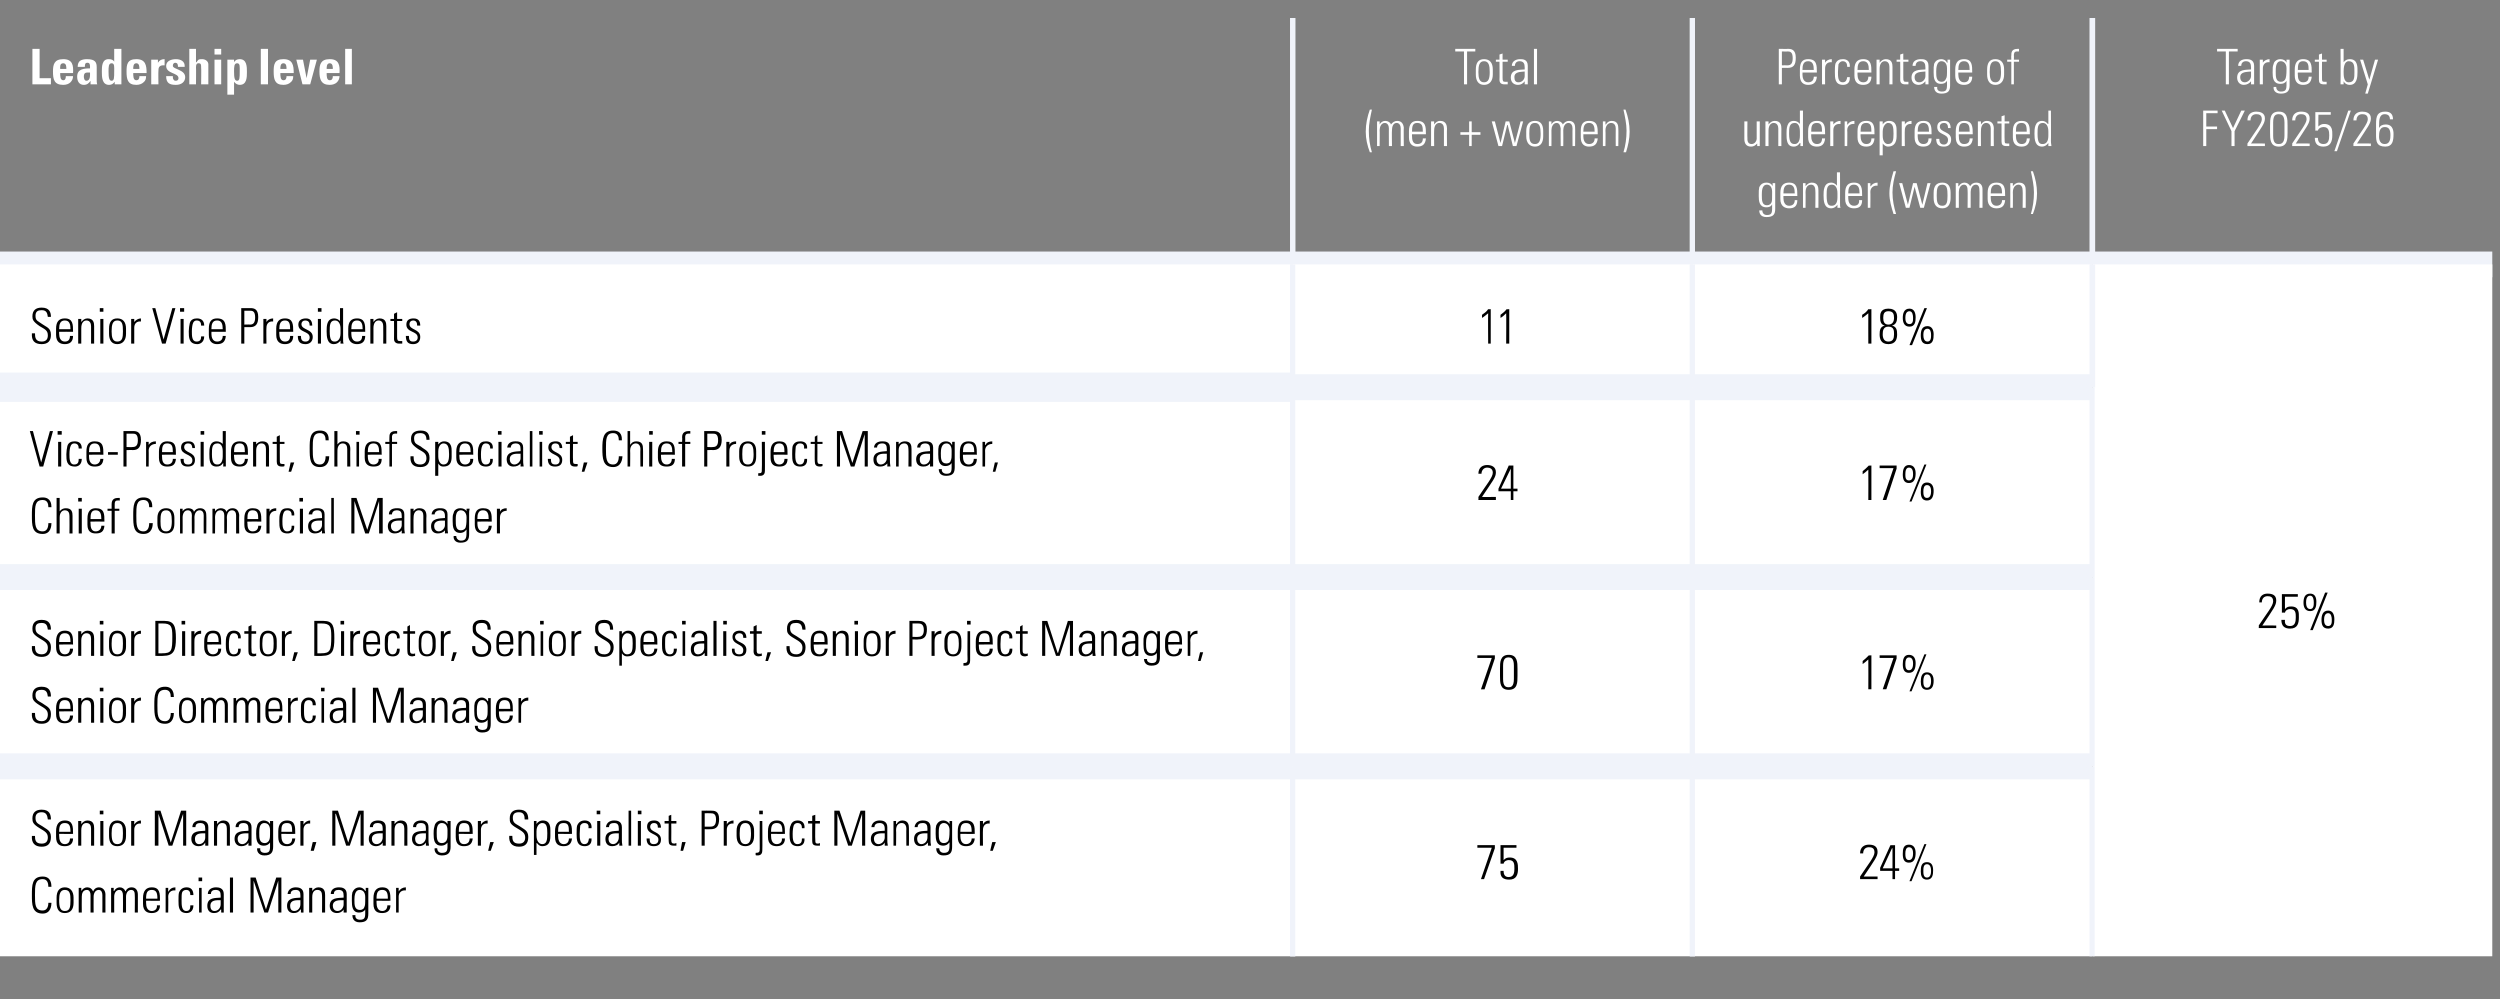 <?xml version="1.0" standalone="no"?><!DOCTYPE svg PUBLIC "-//W3C//DTD SVG 1.1//EN" "http://www.w3.org/Graphics/SVG/1.1/DTD/svg11.dtd"><svg xmlns="http://www.w3.org/2000/svg" version="1.1" width="486px" height="194.3px" viewBox="0 -1 486 194.3" style="top:-1px"><rect x="0" y="-1" width="486" height="194.3" fill="#808080" stroke="none"/><desc>Leadership level,Total (men + women),Percentage of underrepresented gender (women) ,Target by FY2025/26,Senior Vice P...</desc><defs/><g class="svg-tables"><g class="svg-table-background"><line x1="-1" y1="50.4" x2="251.3" y2="50.4" stroke="#f0f3fa" stroke-width="5"/><line x1="251.3" y1="2.5" x2="251.3" y2="50.4" stroke="#f0f3fa" stroke-width="1"/><line x1="251.3" y1="50.4" x2="329" y2="50.4" stroke="#f0f3fa" stroke-width="5"/><line x1="251.3" y1="2.5" x2="251.3" y2="50.4" stroke="#f0f3fa" stroke-width="1"/><line x1="329" y1="2.5" x2="329" y2="50.4" stroke="#f0f3fa" stroke-width="1"/><line x1="329" y1="50.4" x2="406.7" y2="50.4" stroke="#f0f3fa" stroke-width="5"/><line x1="329" y1="2.5" x2="329" y2="50.4" stroke="#f0f3fa" stroke-width="1"/><line x1="406.7" y1="2.5" x2="406.7" y2="50.4" stroke="#f0f3fa" stroke-width="1"/><line x1="406.8" y1="50.4" x2="484.5" y2="50.4" stroke="#f0f3fa" stroke-width="5"/><line x1="406.8" y1="2.5" x2="406.8" y2="50.4" stroke="#f0f3fa" stroke-width="1"/><rect x="-1" y="50.4" width="252.3" height="23.9" class="svg-cell-fill" style="fill:#fff;"/><line x1="-1" y1="74.3" x2="251.3" y2="74.3" stroke="#f0f3fa" stroke-width="5.67"/><line x1="251.3" y1="50.4" x2="251.3" y2="74.3" stroke="#f0f3fa" stroke-width="1"/><rect x="251.3" y="50.4" width="77.7" height="23.9" class="svg-cell-fill" style="fill:#fff;"/><line x1="251.3" y1="74.3" x2="329" y2="74.3" stroke="#f0f3fa" stroke-width="5"/><line x1="251.3" y1="50.4" x2="251.3" y2="74.3" stroke="#f0f3fa" stroke-width="1"/><line x1="329" y1="50.4" x2="329" y2="74.3" stroke="#f0f3fa" stroke-width="1"/><rect x="329" y="50.4" width="77.7" height="23.9" class="svg-cell-fill" style="fill:#fff;"/><line x1="329" y1="74.3" x2="406.7" y2="74.3" stroke="#f0f3fa" stroke-width="5"/><line x1="329" y1="50.4" x2="329" y2="74.3" stroke="#f0f3fa" stroke-width="1"/><line x1="406.7" y1="50.4" x2="406.7" y2="74.3" stroke="#f0f3fa" stroke-width="1"/><rect x="406.8" y="50.4" width="77.7" height="134.5" class="svg-cell-fill" style="fill:#fff;"/><line x1="406.8" y1="50.4" x2="406.8" y2="74.3" stroke="#f0f3fa" stroke-width="1"/><rect x="-1" y="74.3" width="252.3" height="36.9" class="svg-cell-fill" style="fill:#fff;"/><line x1="-1" y1="111.2" x2="251.3" y2="111.2" stroke="#f0f3fa" stroke-width="5"/><line x1="-1" y1="74.3" x2="251.3" y2="74.3" stroke="#f0f3fa" stroke-width="5.67"/><line x1="251.3" y1="74.3" x2="251.3" y2="111.2" stroke="#f0f3fa" stroke-width="1"/><rect x="251.3" y="74.3" width="77.7" height="36.9" class="svg-cell-fill" style="fill:#fff;"/><line x1="251.3" y1="111.2" x2="329" y2="111.2" stroke="#f0f3fa" stroke-width="5"/><line x1="251.3" y1="74.3" x2="329" y2="74.3" stroke="#f0f3fa" stroke-width="5"/><line x1="251.3" y1="74.3" x2="251.3" y2="111.2" stroke="#f0f3fa" stroke-width="1"/><line x1="329" y1="74.3" x2="329" y2="111.2" stroke="#f0f3fa" stroke-width="1"/><rect x="329" y="74.3" width="77.7" height="36.9" class="svg-cell-fill" style="fill:#fff;"/><line x1="329" y1="111.2" x2="406.7" y2="111.2" stroke="#f0f3fa" stroke-width="5"/><line x1="329" y1="74.3" x2="406.7" y2="74.3" stroke="#f0f3fa" stroke-width="5"/><line x1="329" y1="74.3" x2="329" y2="111.2" stroke="#f0f3fa" stroke-width="1"/><line x1="406.7" y1="74.3" x2="406.7" y2="111.2" stroke="#f0f3fa" stroke-width="1"/><rect x="-1" y="111.2" width="252.3" height="36.9" class="svg-cell-fill" style="fill:#fff;"/><line x1="-1" y1="148" x2="251.3" y2="148" stroke="#f0f3fa" stroke-width="5"/><line x1="-1" y1="111.2" x2="251.3" y2="111.2" stroke="#f0f3fa" stroke-width="5"/><line x1="251.3" y1="111.2" x2="251.3" y2="148" stroke="#f0f3fa" stroke-width="1"/><rect x="251.3" y="111.2" width="77.7" height="36.9" class="svg-cell-fill" style="fill:#fff;"/><line x1="251.3" y1="148" x2="329" y2="148" stroke="#f0f3fa" stroke-width="5"/><line x1="251.3" y1="111.2" x2="329" y2="111.2" stroke="#f0f3fa" stroke-width="5"/><line x1="251.3" y1="111.2" x2="251.3" y2="148" stroke="#f0f3fa" stroke-width="1"/><line x1="329" y1="111.2" x2="329" y2="148" stroke="#f0f3fa" stroke-width="1"/><rect x="329" y="111.2" width="77.7" height="36.9" class="svg-cell-fill" style="fill:#fff;"/><line x1="329" y1="148" x2="406.7" y2="148" stroke="#f0f3fa" stroke-width="5"/><line x1="329" y1="111.2" x2="406.7" y2="111.2" stroke="#f0f3fa" stroke-width="5"/><line x1="329" y1="111.2" x2="329" y2="148" stroke="#f0f3fa" stroke-width="1"/><line x1="406.7" y1="111.2" x2="406.7" y2="148" stroke="#f0f3fa" stroke-width="1"/><rect x="-1" y="148" width="252.3" height="36.9" class="svg-cell-fill" style="fill:#fff;"/><line x1="-1" y1="148" x2="251.3" y2="148" stroke="#f0f3fa" stroke-width="5"/><line x1="251.3" y1="148" x2="251.3" y2="184.9" stroke="#f0f3fa" stroke-width="1"/><rect x="251.3" y="148" width="77.7" height="36.9" class="svg-cell-fill" style="fill:#fff;"/><line x1="251.3" y1="148" x2="329" y2="148" stroke="#f0f3fa" stroke-width="5"/><line x1="251.3" y1="148" x2="251.3" y2="184.9" stroke="#f0f3fa" stroke-width="1"/><line x1="329" y1="148" x2="329" y2="184.9" stroke="#f0f3fa" stroke-width="1"/><rect x="329" y="148" width="77.7" height="36.9" class="svg-cell-fill" style="fill:#fff;"/><line x1="329" y1="148" x2="406.7" y2="148" stroke="#f0f3fa" stroke-width="5"/><line x1="329" y1="148" x2="329" y2="184.9" stroke="#f0f3fa" stroke-width="1"/><line x1="406.7" y1="148" x2="406.7" y2="184.9" stroke="#f0f3fa" stroke-width="1"/></g></g><g id="Polygon94226"><path d="m365 169.9l-3.4 0c0 0 .01-.51 0-.5c1.5-2.3 2.8-3.8 2.8-4.7c0-.9-.6-1-1.1-1c-.7 0-1.1.5-1.1 1.2c0 0-.6 0-.6 0c0-1.3.9-1.7 1.7-1.7c.8 0 1.7.2 1.7 1.4c0 .9-.5 1.5-2.7 4.8c-.02.01 2.7 0 2.7 0l0 .5zm2.9-2.1l0-3.9l-.1 0l-1.8 3.9l1.9 0zm.5 0l.8 0l0 .5l-.8 0l0 1.6l-.5 0l0-1.6l-2.4 0l0-.6l2-4.4l.9 0l0 4.5zm1.5-2.8c0-.9.1-1.8 1.2-1.8c1 0 1.3.8 1.3 1.6c0 .9-.2 1.9-1.3 1.9c-1 0-1.2-.8-1.2-1.7zm2-.1c0-.5-.1-1.2-.8-1.2c-.6 0-.7.7-.7 1.2c0 .5 0 1.3.7 1.3c.7 0 .8-.8.8-1.3zm1.5 3.5c0-.9.1-1.8 1.2-1.8c1 0 1.2.8 1.2 1.6c0 .8-.1 1.8-1.2 1.8c-1 0-1.2-.8-1.2-1.6zm2-.1c0-.5-.1-1.3-.8-1.3c-.7 0-.7.8-.7 1.3c0 .5 0 1.3.7 1.3c.7 0 .8-.8.8-1.3zm-4.2 2l2.9-7.2l.4 0l-2.9 7.2l-.4 0z" stroke="none" fill="#000"/></g><g id="Polygon94225"><path d="m287.2 163.3l3.4 0l0 .6l-2.1 6l-.6 0l2.1-6.1l-2.8 0l0-.5zm7.9 4.6c0 1.1-.3 2.1-1.7 2.1c-1.2 0-1.8-.5-1.7-1.7c0 0 .6 0 .6 0c0 .8.3 1.2 1 1.2c1 0 1.1-.9 1.1-1.6c0-.9 0-1.7-1.1-1.7c-.4 0-.9.2-1 .7c-.01-.01-.6 0-.6 0l0-3.6l3.1 0l0 .5l-2.5 0c0 0 .01 2.38 0 2.4c.4-.4.7-.5 1.2-.5c1.6 0 1.6 1.4 1.6 2.2z" stroke="none" fill="#000"/></g><g id="Polygon94224"><path d="m6.2 173c0-1.9 0-3.6 2.1-3.6c1.6 0 1.7 1.4 1.7 2c0 0-.6 0-.6 0c0-.7-.2-1.5-1.1-1.5c-1.5 0-1.5 1.3-1.5 3.1c0 1.8 0 3 1.5 3c.8 0 1.1-.7 1.1-1.5c0 0 .6 0 .6 0c0 .5-.1 2.1-1.7 2.1c-2.1 0-2.1-1.8-2.1-3.6zm4.8 1.5c0 0 0-1 0-1c0-1.2.5-2 1.6-2c1.1 0 1.7.8 1.7 2c0 0 0 1 0 1c0 1.3-.6 2-1.7 2c-1.1 0-1.6-.7-1.6-2zm.5-.5c0 1.3.2 2.1 1.1 2.1c1 0 1.1-.8 1.1-2.1c0-1.2-.1-2-1.1-2c-.9 0-1.1.8-1.1 2zm4.4 2.4l-.6 0l0-4.8l.5 0l0 .6c0 0 .03.02 0 0c.3-.4.6-.7 1.2-.7c.5 0 .9.3 1.1.8c.2-.5.6-.8 1.1-.8c.8 0 1.3.6 1.3 1.4c-.01-.05 0 3.5 0 3.5l-.6 0c0 0 .02-3.4 0-3.4c0-.5-.2-1-.7-1c-.7 0-1 .7-1 1.3c-.02.04 0 3.1 0 3.1l-.6 0c0 0 .01-3.4 0-3.4c0-.5-.2-1-.7-1c-.8 0-1 .7-1 1.3c-.03.04 0 3.1 0 3.1zm6.3 0l-.6 0l0-4.8l.5 0l0 .6c0 0 .05.02.1 0c.2-.4.6-.7 1.1-.7c.5 0 .9.3 1.1.8c.2-.5.6-.8 1.2-.8c.8 0 1.2.6 1.2 1.4c.01-.05 0 3.5 0 3.5l-.6 0c0 0 .04-3.4 0-3.4c0-.5-.1-1-.7-1c-.7 0-1 .7-1 1.3c0 .04 0 3.1 0 3.1l-.6 0c0 0 .03-3.4 0-3.4c0-.5-.2-1-.7-1c-.7 0-1 .7-1 1.3c-.01.04 0 3.1 0 3.1zm6.2-2.3c0 0 0 .42 0 .4c0 .7.2 1.6 1.1 1.6c.7 0 1.1-.5 1-1.1c0 0 .6 0 .6 0c0 1.1-.7 1.5-1.6 1.5c-.8 0-1.7-.3-1.7-1.8c0 0 0-1.1 0-1.1c0-1.4.6-2.1 1.7-2.1c1.6 0 1.6 1.2 1.6 2.6c.04.04-2.7 0-2.7 0zm2.2-.4c0-1.1-.2-1.7-1.1-1.7c-.9 0-1.1.6-1.1 1.7c0 0 2.2 0 2.2 0zm2.1-1.4c0 0 .06-.03.1 0c.2-.5.7-.8 1.3-.8c0 0 0 .6 0 .6c-.8-.1-1.4.4-1.4 1.2c.04.04 0 3.1 0 3.1l-.5 0l0-4.8l.5 0l0 .7zm4.3.7c0-.6-.2-1-.8-1c-.4 0-.7.2-.8.5c-.1.3-.1.9-.1 1.6c0 .8 0 2 .9 2c.7 0 .8-.5.8-1.1c0 0 .6 0 .6 0c0 1.3-.9 1.5-1.3 1.5c-1.6 0-1.6-1.3-1.6-2.4c0-.5 0-1.3.1-1.6c.3-.7.8-1 1.5-1c.8 0 1.3.5 1.3 1.5c0 0-.6 0-.6 0zm1.7 3.4l0-4.8l.5 0l0 4.8l-.5 0zm-.1-6.1l0-.7l.7 0l0 .7l-.7 0zm4.3 3.7c-.8 0-2-.1-2 1.1c0 .5.2 1 .8 1c.7 0 1.2-.6 1.2-1.3c0 0 0-.8 0-.8zm.1 1.8c0 0-.07.04-.1 0c-.3.5-.7.7-1.3.7c-.9 0-1.3-.6-1.3-1.4c0-1.7 1.6-1.5 2.6-1.6c0 0 0-.4 0-.4c0-.7-.2-1.1-1-1.1c-.5 0-.9.2-.9.8c0 0-.6 0-.6 0c0-.9.8-1.3 1.6-1.3c.5 0 1.5.1 1.5 1.3c0 0 0 2.4 0 2.4c0 .4 0 .7 0 1.2c.04.02-.5 0-.5 0l0-.6zm1.7.6l0-6.8l.6 0l0 6.8l-.6 0zm4 0l0-6.8l1 0l2 6.2l0 0l2-6.2l1 0l0 6.8l-.6 0l0-6.2l0 0l-2 6.2l-.7 0l-2.1-6.2l0 0l0 6.2l-.6 0zm9.7-2.4c-.8 0-2-.1-2 1.1c0 .5.2 1 .8 1c.7 0 1.2-.6 1.2-1.3c0 0 0-.8 0-.8zm.1 1.8c0 0-.06.04-.1 0c-.3.5-.7.7-1.3.7c-.9 0-1.3-.6-1.3-1.4c0-1.7 1.7-1.5 2.6-1.6c0 0 0-.4 0-.4c0-.7-.2-1.1-.9-1.1c-.6 0-1 .2-1 .8c0 0-.6 0-.6 0c.1-.9.8-1.3 1.6-1.3c.5 0 1.5.1 1.5 1.3c0 0 0 2.4 0 2.4c0 .4 0 .7 0 1.2c.05.02-.5 0-.5 0l0-.6zm2.2.6l-.6 0l0-4.8l.6 0l0 .6c0 0 .03.02 0 0c.3-.4.7-.7 1.2-.7c1.2 0 1.3.9 1.3 1.5c0 .04 0 3.4 0 3.4l-.6 0c0 0 .03-3.33 0-3.3c0-.6-.2-1.1-.9-1.1c-.5 0-1 .3-1 1.4c.01.01 0 3 0 3zm6.1-2.4c-.8 0-2.1-.1-2.1 1.1c0 .5.3 1 .9 1c.7 0 1.2-.6 1.2-1.3c0 0 0-.8 0-.8zm0 1.8c0 0 .02.04 0 0c-.3.5-.8.7-1.3.7c-.9 0-1.4-.6-1.4-1.4c0-1.7 1.7-1.5 2.7-1.6c0 0 0-.4 0-.4c0-.7-.2-1.1-1-1.1c-.5 0-.9.2-.9.8c0 0-.6 0-.6 0c0-.9.7-1.3 1.6-1.3c.5 0 1.5.1 1.5 1.3c0 0 0 2.4 0 2.4c0 .4 0 .7 0 1.2c.03.02-.6 0-.6 0l0-.6zm2.1-1.9c0 1 0 2 1.1 2c.4 0 .8-.3.8-.5c.2-.4.2-.6.2-2c0-1-.5-1.4-1.1-1.4c-.9 0-1 1.2-1 1.9zm2.2-2.3c0 0 .52.03.5 0c0 .5 0 .7 0 1c0 0 0 4 0 4c0 1.1-.3 1.7-1.7 1.7c-1.2 0-1.4-.9-1.4-1.4c0 0 .6 0 .6 0c-.1.6.3.9.9.9c1.1 0 1-.6 1-2c0 0 0 0 0 0c-.2.4-.7.6-1.2.6c-1.3 0-1.4-1.2-1.4-2.3c0-1.1 0-1.1.1-1.6c.1-.2.4-1 1.4-1c.4 0 .9.3 1.1.7c.04.01.1 0 .1 0l0-.6zm2.1 2.5c0 0-.01.42 0 .4c0 .7.2 1.6 1.1 1.6c.7 0 1-.5 1-1.1c0 0 .6 0 .6 0c0 1.1-.7 1.5-1.6 1.5c-.9 0-1.7-.3-1.7-1.8c0 0 0-1.1 0-1.1c0-1.4.6-2.1 1.7-2.1c1.6 0 1.6 1.2 1.6 2.6c.03.04-2.7 0-2.7 0zm2.2-.4c0-1.1-.2-1.7-1.1-1.7c-.9 0-1.1.6-1.1 1.7c0 0 2.2 0 2.2 0zm2.1-1.4c0 0 .04-.03 0 0c.3-.5.8-.8 1.4-.8c0 0 0 .6 0 .6c-.8-.1-1.4.4-1.4 1.2c.02.04 0 3.1 0 3.1l-.5 0l0-4.8l.5 0l0 .7z" stroke="none" fill="#000"/></g><g id="Polygon94223"><path d="m9.3 158.3c-.1-.8-.3-1.4-1.2-1.4c-.7 0-1.2.3-1.2 1.1c0 1 .5 1.1 1.3 1.6c.8.6 1.7.8 1.7 2.1c0 1.3-.6 1.9-1.8 1.9c-1.4 0-2-.8-1.9-2.1c0 0 .6 0 .6 0c0 .8.1 1.5 1.3 1.5c.8 0 1.2-.4 1.2-1.2c0-.9-.6-1.2-1.6-1.8c-1.3-.8-1.4-1.2-1.4-1.9c0-1.2.7-1.7 1.8-1.7c1.5 0 1.8.9 1.8 1.9c0 0-.6 0-.6 0zm2.2 2.8c0 0-.02.42 0 .4c0 .7.2 1.6 1.1 1.6c.7 0 1-.5 1-1.1c0 0 .6 0 .6 0c0 1.1-.7 1.5-1.6 1.5c-.9 0-1.7-.3-1.7-1.8c0 0 0-1.1 0-1.1c0-1.4.6-2.1 1.7-2.1c1.6 0 1.6 1.2 1.6 2.6c.02.04-2.7 0-2.7 0zm2.2-.4c0-1.1-.2-1.7-1.1-1.7c-.9 0-1.1.6-1.1 1.7c0 0 2.2 0 2.2 0zm2.1 2.7l-.6 0l0-4.8l.6 0l0 .6c0 0 .02.02 0 0c.3-.4.7-.7 1.2-.7c1.2 0 1.3.9 1.3 1.5c-.01.04 0 3.4 0 3.4l-.6 0c0 0 .02-3.33 0-3.3c0-.6-.2-1.1-.9-1.1c-.5 0-1 .3-1 1.4c0 .01 0 3 0 3zm3.7 0l0-4.8l.6 0l0 4.8l-.6 0zm-.1-6.1l0-.7l.7 0l0 .7l-.7 0zm1.8 4.2c0 0 0-1 0-1c0-1.2.5-2 1.6-2c1.1 0 1.7.8 1.7 2c0 0 0 1 0 1c0 1.3-.6 2-1.7 2c-1.1 0-1.6-.7-1.6-2zm.5-.5c0 1.3.2 2.1 1.1 2.1c1 0 1.1-.8 1.1-2.1c0-1.2-.1-2-1.1-2c-.9 0-1.1.8-1.1 2zm4.4-1.7c0 0 .01-.03 0 0c.3-.5.8-.8 1.3-.8c0 0 0 .6 0 .6c-.8-.1-1.3.4-1.3 1.2c0 .04 0 3.1 0 3.1l-.6 0l0-4.8l.6 0l0 .7zm4 4.1l0-6.8l1.1 0l2 6.2l0 0l2-6.2l1 0l0 6.8l-.6 0l0-6.2l0 0l-2.1 6.2l-.7 0l-2-6.2l0 0l0 6.2l-.7 0zm9.8-2.4c-.8 0-2-.1-2 1.1c0 .5.2 1 .8 1c.7 0 1.2-.6 1.2-1.3c0 0 0-.8 0-.8zm0 1.8c0 0 .02.04 0 0c-.3.5-.7.7-1.3.7c-.9 0-1.4-.6-1.4-1.4c0-1.7 1.7-1.5 2.7-1.6c0 0 0-.4 0-.4c0-.7-.2-1.1-1-1.1c-.5 0-.9.2-.9.8c0 0-.6 0-.6 0c0-.9.7-1.3 1.6-1.3c.5 0 1.5.1 1.5 1.3c0 0 0 2.4 0 2.4c0 .4 0 .7 0 1.2c.03.02-.6 0-.6 0l0-.6zm2.3.6l-.6 0l0-4.8l.6 0l0 .6c0 0 .01.02 0 0c.3-.4.7-.7 1.2-.7c1.2 0 1.3.9 1.3 1.5c-.02.04 0 3.4 0 3.4l-.6 0c0 0 .01-3.33 0-3.3c0-.6-.2-1.1-.9-1.1c-.5 0-1 .3-1 1.4c-.01.01 0 3 0 3zm6.1-2.4c-.8 0-2.1-.1-2.1 1.1c0 .5.3 1 .9 1c.6 0 1.2-.6 1.2-1.3c0 0 0-.8 0-.8zm0 1.8c0 0 0 .04 0 0c-.3.5-.8.7-1.4.7c-.8 0-1.3-.6-1.3-1.4c0-1.7 1.7-1.5 2.7-1.6c0 0 0-.4 0-.4c0-.7-.2-1.1-1-1.1c-.5 0-.9.2-.9.8c0 0-.6 0-.6 0c0-.9.7-1.3 1.6-1.3c.4 0 1.5.1 1.5 1.3c0 0 0 2.4 0 2.4c0 .4 0 .7 0 1.2c.01.02-.6 0-.6 0l0-.6zm2.1-1.9c0 1 0 2 1.1 2c.4 0 .7-.3.8-.5c.2-.4.2-.6.2-2c0-1-.5-1.4-1.1-1.4c-1 0-1 1.2-1 1.9zm2.1-2.3c0 0 .6.03.6 0c0 .5 0 .7 0 1c0 0 0 4 0 4c0 1.1-.4 1.7-1.7 1.7c-1.2 0-1.5-.9-1.4-1.4c0 0 .6 0 .6 0c-.1.6.3.9.9.9c1.1 0 1-.6 1-2c0 0 0 0 0 0c-.3.4-.7.6-1.2.6c-1.4 0-1.5-1.2-1.5-2.3c0-1.1.1-1.1.2-1.6c0-.2.4-1 1.3-1c.5 0 1 .3 1.2.7c.02.01 0 0 0 0l0-.6zm2.2 2.5c0 0-.03.42 0 .4c0 .7.2 1.6 1.1 1.6c.7 0 1-.5 1-1.1c0 0 .6 0 .6 0c-.1 1.1-.7 1.5-1.6 1.5c-.9 0-1.7-.3-1.7-1.8c0 0 0-1.1 0-1.1c0-1.4.6-2.1 1.7-2.1c1.6 0 1.6 1.2 1.6 2.6c.01.04-2.7 0-2.7 0zm2.1-.4c0-1.1-.1-1.7-1-1.7c-1 0-1.1.6-1.1 1.7c0 0 2.1 0 2.1 0zm2.2-1.4c0 0 .02-.03 0 0c.3-.5.8-.8 1.3-.8c0 0 0 .6 0 .6c-.8-.1-1.3.4-1.3 1.2c.01.04 0 3.1 0 3.1l-.6 0l0-4.8l.6 0l0 .7zm1.8 3.4l.7 0l-.5 1.7l-.6 0l.4-1.7zm3.8.7l0-6.8l1.1 0l2 6.2l0 0l2-6.2l1 0l0 6.8l-.6 0l0-6.2l0 0l-2.1 6.2l-.7 0l-2-6.2l-.1 0l0 6.2l-.6 0zm9.8-2.4c-.8 0-2.1-.1-2.1 1.1c0 .5.3 1 .9 1c.7 0 1.2-.6 1.2-1.3c0 0 0-.8 0-.8zm0 1.8c0 0 .02.04 0 0c-.3.5-.8.7-1.3.7c-.9 0-1.4-.6-1.4-1.4c0-1.7 1.7-1.5 2.7-1.6c0 0 0-.4 0-.4c0-.7-.2-1.1-1-1.1c-.5 0-.9.2-.9.8c0 0-.6 0-.6 0c0-.9.7-1.3 1.6-1.3c.5 0 1.5.1 1.5 1.3c0 0 0 2.4 0 2.4c0 .4 0 .7 0 1.2c.02.02-.6 0-.6 0l0-.6zm2.3.6l-.6 0l0-4.8l.6 0l0 .6c0 0 .01.02 0 0c.3-.4.7-.7 1.2-.7c1.2 0 1.3.9 1.3 1.5c-.02.04 0 3.4 0 3.4l-.6 0c0 0 .01-3.33 0-3.3c0-.6-.2-1.1-.9-1.1c-.5 0-1 .3-1 1.4c-.01.01 0 3 0 3zm6.1-2.4c-.8 0-2.1-.1-2.1 1.1c0 .5.3 1 .9 1c.6 0 1.2-.6 1.2-1.3c0 0 0-.8 0-.8zm0 1.8c0 0-.01.04 0 0c-.3.5-.8.7-1.4.7c-.8 0-1.3-.6-1.3-1.4c0-1.7 1.7-1.5 2.7-1.6c0 0 0-.4 0-.4c0-.7-.2-1.1-1-1.1c-.5 0-.9.2-.9.8c0 0-.6 0-.6 0c0-.9.7-1.3 1.6-1.3c.4 0 1.4.1 1.4 1.3c0 0 0 2.4 0 2.4c0 .4 0 .7.1 1.2c0 .02-.6 0-.6 0l0-.6zm2.1-1.9c0 1 0 2 1 2c.5 0 .8-.3.9-.5c.2-.4.2-.6.2-2c0-1-.5-1.4-1.1-1.4c-1 0-1 1.2-1 1.9zm2.1-2.3c0 0 .59.03.6 0c0 .5 0 .7 0 1c0 0 0 4 0 4c0 1.1-.4 1.7-1.7 1.7c-1.2 0-1.5-.9-1.4-1.4c0 0 .5 0 .5 0c0 .6.4.9.9.9c1.2 0 1.1-.6 1.1-2c0 0 0 0 0 0c-.3.4-.7.6-1.2.6c-1.4 0-1.5-1.2-1.5-2.3c0-1.1.1-1.1.2-1.6c0-.2.4-1 1.3-1c.5 0 1 .3 1.2.7c.01.01 0 0 0 0l0-.6zm2.2 2.5c0 0-.04.42 0 .4c0 .7.1 1.6 1 1.6c.8 0 1.1-.5 1.1-1.1c0 0 .6 0 .6 0c-.1 1.1-.7 1.5-1.7 1.5c-.8 0-1.6-.3-1.6-1.8c0 0 0-1.1 0-1.1c0-1.4.6-2.1 1.6-2.1c1.7 0 1.7 1.2 1.7 2.6c0 .04-2.7 0-2.7 0zm2.1-.4c0-1.1-.1-1.7-1.1-1.7c-.9 0-1 .6-1 1.7c0 0 2.1 0 2.1 0zm2.2-1.4c0 0 .02-.03 0 0c.3-.5.8-.8 1.3-.8c0 0 0 .6 0 .6c-.8-.1-1.3.4-1.3 1.2c0 .04 0 3.1 0 3.1l-.6 0l0-4.8l.6 0l0 .7zm1.8 3.4l.7 0l-.6 1.7l-.5 0l.4-1.7zm6.7-4.4c0-.8-.2-1.4-1.1-1.4c-.8 0-1.2.3-1.2 1.1c0 1 .5 1.1 1.3 1.6c.8.6 1.7.8 1.7 2.1c0 1.3-.6 1.9-1.8 1.9c-1.4 0-2-.8-1.9-2.1c0 0 .6 0 .6 0c0 .8.1 1.5 1.3 1.5c.8 0 1.2-.4 1.2-1.2c0-.9-.6-1.2-1.6-1.8c-1.4-.8-1.4-1.2-1.4-1.9c0-1.2.7-1.7 1.8-1.7c1.5 0 1.8.9 1.8 1.9c0 0-.7 0-.7 0zm2.3 3.1c0 1.1.5 1.7 1.1 1.7c.9 0 1-.8 1-2.1c0-1.2-.1-2-1-2c-.4 0-1.1.4-1.1 1.6c0 0 0 .8 0 .8zm0-2.2c0 0 .04 0 0 0c.3-.5.8-.7 1.2-.7c1.5 0 1.5 1.3 1.5 2c0 0 0 1 0 1c0 1.3-.4 2-1.6 2c-.4 0-.7-.2-1-.6c-.04-.01-.1 0-.1 0l0 2.3l-.5 0l0-6.6l.5 0l0 .6zm4.2 1.9c0 0-.02.42 0 .4c0 .7.2 1.6 1.1 1.6c.7 0 1-.5 1-1.1c0 0 .6 0 .6 0c-.1 1.1-.7 1.5-1.6 1.5c-.9 0-1.7-.3-1.7-1.8c0 0 0-1.1 0-1.1c0-1.4.6-2.1 1.7-2.1c1.6 0 1.6 1.2 1.6 2.6c.01.04-2.7 0-2.7 0zm2.1-.4c0-1.1-.1-1.7-1-1.7c-1 0-1.1.6-1.1 1.7c0 0 2.1 0 2.1 0zm3.8-.7c.1-.6-.1-1-.8-1c-.4 0-.6.2-.8.5c0 .3-.1.9-.1 1.6c0 .8 0 2 .9 2c.7 0 .8-.5.9-1.1c0 0 .5 0 .5 0c.1 1.3-.8 1.5-1.3 1.5c-1.6 0-1.6-1.3-1.6-2.4c0-.5 0-1.3.1-1.6c.3-.7.8-1 1.5-1c.8 0 1.4.5 1.3 1.5c0 0-.6 0-.6 0zm1.7 3.4l0-4.8l.6 0l0 4.8l-.6 0zm-.1-6.1l0-.7l.7 0l0 .7l-.7 0zm4.3 3.7c-.8 0-2-.1-2 1.1c0 .5.3 1 .9 1c.6 0 1.1-.6 1.1-1.3c0 0 0-.8 0-.8zm.1 1.8c0 0-.04.04 0 0c-.3.5-.8.7-1.4.7c-.9 0-1.3-.6-1.3-1.4c0-1.7 1.7-1.5 2.6-1.6c0 0 0-.4 0-.4c0-.7-.2-1.1-.9-1.1c-.6 0-1 .2-1 .8c0 0-.6 0-.6 0c.1-.9.8-1.3 1.6-1.3c.5 0 1.5.1 1.5 1.3c0 0 0 2.4 0 2.4c0 .4 0 .7.1 1.2c-.04.02-.6 0-.6 0l0-.6zm1.8.6l0-6.8l.5 0l0 6.8l-.5 0zm1.8 0l0-4.8l.6 0l0 4.8l-.6 0zm0-6.1l0-.7l.7 0l0 .7l-.7 0zm3.1 6.2c-1 0-1.4-.5-1.4-1.5c0 0 .6 0 .6 0c0 .7.1 1.1.8 1.1c.6 0 .9-.3.9-.9c0-1.2-2.2-.9-2.2-2.5c0-.9.6-1.2 1.4-1.2c1 0 1.3.7 1.3 1.4c0 0-.6 0-.6 0c0-.6-.2-.9-.8-.9c-.4 0-.7.3-.7.7c0 1.2 2.1.9 2.1 2.5c0 .9-.5 1.3-1.4 1.3zm2.1-4.4l0-.5l.8 0l0-1l.5-.2l0 1.2l1 0l0 .5l-1 0c0 0 .03 3.06 0 3.1c0 .6.1.8.6.8c.1 0 .3-.1.4-.1c0 0 0 .5 0 .5c-.2 0-.4 0-.5 0c-.8 0-1-.3-1-.9c-.04.01 0-3.4 0-3.4l-.8 0zm3.4 3.6l.7 0l-.5 1.7l-.5 0l.3-1.7zm3.8-6.1c0 0 1.87-.03 1.9 0c.5 0 1.5 0 1.5 1.6c0 1.4-.5 2-1.6 2c-.04.03-1.2 0-1.2 0l0 3.2l-.6 0l0-6.8zm.6 3.1c0 0 1.13.02 1.1 0c.7 0 1.1-.3 1.1-1.4c0-1.1-.5-1.2-1.1-1.2c.02-.02-1.1 0-1.1 0l0 2.6zm4.3-.4c0 0 .01-.03 0 0c.2-.5.8-.8 1.3-.8c0 0 0 .6 0 .6c-.8-.1-1.3.4-1.3 1.2c-.01.04 0 3.1 0 3.1l-.6 0l0-4.8l.6 0l0 .7zm1.9 2.2c0 0 0-1 0-1c0-1.2.6-2 1.7-2c1.1 0 1.7.8 1.7 2c0 0 0 1 0 1c0 1.3-.6 2-1.7 2c-1.1 0-1.7-.7-1.7-2zm.6-.5c0 1.3.2 2.1 1.1 2.1c.9 0 1.1-.8 1.1-2.1c0-1.2-.2-2-1.1-2c-.9 0-1.1.8-1.1 2zm4.4-2.4c0 0 .04 5.71 0 5.7c0 .4-.1 1-.9 1c-.2 0-.4 0-.4-.1c0 0 0-.4 0-.4c.7 0 .8-.2.8-.8c-.03 0 0-5.4 0-5.4l.5 0zm-.6-1.3l0-.7l.7 0l0 .7l-.7 0zm2.3 3.8c0 0 0 .42 0 .4c0 .7.2 1.6 1.1 1.6c.7 0 1.1-.5 1-1.1c0 0 .6 0 .6 0c0 1.1-.7 1.5-1.6 1.5c-.8 0-1.7-.3-1.7-1.8c0 0 0-1.1 0-1.1c0-1.4.6-2.1 1.7-2.1c1.6 0 1.6 1.2 1.6 2.6c.04.04-2.7 0-2.7 0zm2.2-.4c0-1.1-.2-1.7-1.1-1.7c-.9 0-1.1.6-1.1 1.7c0 0 2.2 0 2.2 0zm3.8-.7c0-.6-.2-1-.9-1c-.3 0-.6.2-.7.5c-.1.3-.2.9-.2 1.6c0 .8 0 2 .9 2c.8 0 .9-.5.9-1.1c0 0 .5 0 .5 0c.1 1.3-.8 1.5-1.3 1.5c-1.6 0-1.6-1.3-1.6-2.4c0-.5 0-1.3.2-1.6c.2-.7.7-1 1.4-1c.8 0 1.4.5 1.3 1.5c0 0-.5 0-.5 0zm1.2-.9l0-.5l.8 0l0-1l.6-.2l0 1.2l.9 0l0 .5l-.9 0c0 0-.05 3.06 0 3.1c0 .6 0 .8.5.8c.2 0 .3-.1.4-.1c0 0 0 .5 0 .5c-.2 0-.3 0-.5 0c-.8 0-1-.3-1-.9c-.02.01 0-3.4 0-3.4l-.8 0zm5.1 4.3l0-6.8l1 0l2.1 6.2l0 0l2-6.2l.9 0l0 6.8l-.6 0l0-6.2l0 0l-2 6.2l-.7 0l-2.1-6.2l0 0l0 6.2l-.6 0zm9.8-2.4c-.9 0-2.1-.1-2.1 1.1c0 .5.3 1 .9 1c.6 0 1.2-.6 1.2-1.3c0 0 0-.8 0-.8zm0 1.8c0 0-.03.04 0 0c-.3.5-.8.7-1.4.7c-.8 0-1.3-.6-1.3-1.4c0-1.7 1.7-1.5 2.7-1.6c0 0 0-.4 0-.4c0-.7-.3-1.1-1-1.1c-.5 0-1 .2-1 .8c0 0-.6 0-.6 0c.1-.9.8-1.3 1.6-1.3c.5 0 1.5.1 1.5 1.3c0 0 0 2.4 0 2.4c0 .4 0 .7.1 1.2c-.02.02-.6 0-.6 0l0-.6zm2.2.6l-.5 0l0-4.8l.5 0l0 .6c0 0 .06.02.1 0c.2-.4.6-.7 1.1-.7c1.2 0 1.3.9 1.3 1.5c.03.04 0 3.4 0 3.4l-.5 0c0 0-.03-3.33 0-3.3c0-.6-.3-1.1-.9-1.1c-.5 0-1.1.3-1.1 1.4c.05.01 0 3 0 3zm6.1-2.4c-.8 0-2-.1-2 1.1c0 .5.3 1 .8 1c.7 0 1.2-.6 1.2-1.3c0 0 0-.8 0-.8zm.1 1.8c0 0-.05.04 0 0c-.4.5-.8.7-1.4.7c-.9 0-1.3-.6-1.3-1.4c0-1.7 1.7-1.5 2.6-1.6c0 0 0-.4 0-.4c0-.7-.2-1.1-.9-1.1c-.6 0-1 .2-1 .8c0 0-.6 0-.6 0c.1-.9.8-1.3 1.6-1.3c.5 0 1.5.1 1.5 1.3c0 0 0 2.4 0 2.4c0 .4 0 .7.1 1.2c-.04.02-.6 0-.6 0l0-.6zm2.1-1.9c0 1 0 2 1 2c.5 0 .8-.3.9-.5c.1-.4.2-.6.2-2c0-1-.6-1.4-1.1-1.4c-1 0-1 1.2-1 1.9zm2.1-2.3c0 0 .55.03.5 0c0 .5 0 .7 0 1c0 0 0 4 0 4c0 1.1-.3 1.7-1.7 1.7c-1.2 0-1.4-.9-1.4-1.4c0 0 .6 0 .6 0c0 .6.4.9.9.9c1.1 0 1.1-.6 1.1-2c0 0-.1 0-.1 0c-.2.4-.7.6-1.1.6c-1.4 0-1.5-1.2-1.5-2.3c0-1.1 0-1.1.1-1.6c.1-.2.4-1 1.4-1c.5 0 1 .3 1.2.7c-.03.01 0 0 0 0l0-.6zm2.1 2.5c0 0 .02.42 0 .4c0 .7.2 1.6 1.1 1.6c.7 0 1.1-.5 1.1-1.1c0 0 .6 0 .6 0c-.1 1.1-.7 1.5-1.7 1.5c-.8 0-1.6-.3-1.6-1.8c0 0 0-1.1 0-1.1c0-1.4.5-2.1 1.6-2.1c1.7 0 1.7 1.2 1.7 2.6c-.04.04-2.8 0-2.8 0zm2.2-.4c0-1.1-.2-1.7-1.1-1.7c-.9 0-1.1.6-1.1 1.7c0 0 2.2 0 2.2 0zm2.2-1.4c0 0-.02-.03 0 0c.2-.5.7-.8 1.3-.8c0 0 0 .6 0 .6c-.8-.1-1.3.4-1.3 1.2c-.04.04 0 3.1 0 3.1l-.6 0l0-4.8l.6 0l0 .7zm1.8 3.4l.7 0l-.6 1.7l-.5 0l.4-1.7z" stroke="none" fill="#000"/></g><g id="Polygon94222"><path d="m362.1 127.5c.4-.3.8-.7 1.2-1.1c-.04.02.5 0 .5 0l0 6.6l-.6 0c0 0 .03-5.82 0-5.8c-.3.3-.7.6-1.1.9c0 0 0-.6 0-.6zm3.3-1.1l3.3 0l0 .6l-2 6l-.7 0l2.1-6.1l-2.7 0l0-.5zm4.5 1.7c0-.9.2-1.8 1.2-1.8c1 0 1.3.8 1.3 1.6c0 .9-.2 1.9-1.3 1.9c-1 0-1.2-.8-1.2-1.7zm2-.1c0-.5-.1-1.2-.8-1.2c-.6 0-.7.7-.7 1.2c0 .5 0 1.3.7 1.3c.7 0 .8-.8.8-1.3zm1.5 3.5c0-.9.2-1.8 1.2-1.8c1 0 1.3.8 1.3 1.6c0 .9-.2 1.8-1.3 1.8c-1 0-1.2-.8-1.2-1.6zm2-.1c0-.5-.1-1.3-.8-1.3c-.6 0-.7.8-.7 1.3c0 .5 0 1.3.7 1.3c.7 0 .8-.8.8-1.3zm-4.2 2l2.9-7.2l.4 0l-2.9 7.2l-.4 0z" stroke="none" fill="#000"/></g><g id="Polygon94221"><path d="m287.2 126.4l3.4 0l0 .6l-2 6l-.7 0l2.1-6.1l-2.8 0l0-.5zm5 4.6c0 1.5.6 1.6 1.1 1.6c.4 0 1-.1 1-1.6c0 0 0-2.6 0-2.6c0-1.5-.6-1.6-1-1.6c-.5 0-1.1.1-1.1 1.6c0 0 0 2.6 0 2.6zm2.8-2c0 0 0 1.4 0 1.4c0 1.3 0 2.7-1.7 2.7c-1.7 0-1.7-1.4-1.7-2.7c0 0 0-1.4 0-1.4c0-1.2 0-2.7 1.7-2.7c1.7 0 1.7 1.5 1.7 2.7z" stroke="none" fill="#000"/></g><g id="Polygon94220"><path d="m9.3 134.4c-.1-.8-.3-1.3-1.2-1.3c-.7 0-1.2.2-1.2 1c0 1 .5 1.1 1.3 1.6c.8.6 1.7.8 1.7 2.1c0 1.3-.6 1.9-1.8 1.9c-1.4 0-2-.7-1.9-2.1c0 0 .6 0 .6 0c0 .8.1 1.6 1.3 1.6c.8 0 1.2-.5 1.2-1.3c0-.9-.6-1.2-1.6-1.8c-1.3-.8-1.4-1.2-1.4-1.9c0-1.2.7-1.7 1.8-1.7c1.5 0 1.8.9 1.8 1.9c0 0-.6 0-.6 0zm2.2 2.9c0 0-.02.33 0 .3c0 .7.2 1.6 1.1 1.6c.7 0 1-.5 1-1.1c0 0 .6 0 .6 0c0 1.1-.7 1.5-1.6 1.5c-.9 0-1.7-.3-1.7-1.8c0 0 0-1.1 0-1.1c0-1.4.6-2.1 1.7-2.1c1.6 0 1.6 1.2 1.6 2.7c.02-.04-2.7 0-2.7 0zm2.2-.5c0-1.1-.2-1.7-1.1-1.7c-.9 0-1.1.6-1.1 1.7c0 0 2.2 0 2.2 0zm2.1 2.7l-.6 0l0-4.8l.6 0l0 .6c0 0 .02.03 0 0c.3-.4.7-.7 1.2-.7c1.2 0 1.3.9 1.3 1.6c-.01-.04 0 3.3 0 3.3l-.6 0c0 0 .02-3.31 0-3.3c0-.6-.2-1.1-.9-1.1c-.5 0-1 .4-1 1.4c0 .03 0 3 0 3zm3.7 0l0-4.8l.6 0l0 4.8l-.6 0zm-.1-6.1l0-.7l.7 0l0 .7l-.7 0zm1.8 4.3c0 0 0-1.1 0-1.1c0-1.2.5-2 1.6-2c1.1 0 1.7.8 1.7 2c0 0 0 1.1 0 1.1c0 1.2-.6 1.9-1.7 1.9c-1.1 0-1.6-.7-1.6-1.9zm.5-.6c0 1.3.2 2.1 1.1 2.1c1 0 1.1-.8 1.1-2.1c0-1.2-.1-2-1.1-2c-.9 0-1.1.8-1.1 2zm4.4-1.7c0 0 .01-.01 0 0c.3-.5.8-.8 1.3-.8c0 0 0 .6 0 .6c-.8 0-1.3.4-1.3 1.3c0-.05 0 3 0 3l-.6 0l0-4.8l.6 0l0 .7zm3.9.7c0-1.8 0-3.6 2.1-3.6c1.6 0 1.7 1.4 1.7 2c0 0-.6 0-.6 0c0-.7-.2-1.4-1.1-1.4c-1.5 0-1.5 1.2-1.5 3c0 1.8 0 3.1 1.5 3.1c.8 0 1.1-.7 1.1-1.6c0 0 .6 0 .6 0c0 .5-.1 2.1-1.7 2.1c-2.1 0-2.1-1.7-2.1-3.6zm4.8 1.6c0 0 0-1.1 0-1.1c0-1.2.5-2 1.6-2c1.1 0 1.7.8 1.7 2c0 0 0 1.1 0 1.1c0 1.2-.6 1.9-1.7 1.9c-1.1 0-1.6-.7-1.6-1.9zm.5-.6c0 1.3.2 2.1 1.1 2.1c1 0 1.1-.8 1.1-2.1c0-1.2-.1-2-1.1-2c-.9 0-1.1.8-1.1 2zm4.4 2.4l-.6 0l0-4.8l.5 0l0 .6c0 0 .03.03 0 0c.3-.4.6-.7 1.2-.7c.5 0 .9.3 1.1.8c.2-.5.6-.8 1.1-.8c.8 0 1.3.6 1.3 1.4c-.01-.03 0 3.5 0 3.5l-.6 0c0 0 .02-3.39 0-3.4c0-.5-.2-1-.7-1c-.7 0-1 .7-1 1.4c-.02-.05 0 3 0 3l-.6 0c0 0 .01-3.39 0-3.4c0-.5-.2-1-.7-1c-.8 0-1 .7-1 1.4c-.03-.05 0 3 0 3zm6.3 0l-.6 0l0-4.8l.5 0l0 .6c0 0 .05.03 0 0c.3-.4.7-.7 1.2-.7c.5 0 .9.3 1.1.8c.2-.5.6-.8 1.2-.8c.8 0 1.2.6 1.2 1.4c0-.03 0 3.5 0 3.5l-.6 0c0 0 .04-3.39 0-3.4c0-.5-.1-1-.7-1c-.7 0-1 .7-1 1.4c0-.05 0 3 0 3l-.6 0c0 0 .03-3.39 0-3.4c0-.5-.2-1-.7-1c-.7 0-1 .7-1 1.4c-.01-.05 0 3 0 3zm6.2-2.2c0 0 0 .33 0 .3c0 .7.2 1.6 1.1 1.6c.7 0 1.1-.5 1-1.1c0 0 .6 0 .6 0c0 1.1-.7 1.5-1.6 1.5c-.8 0-1.7-.3-1.7-1.8c0 0 0-1.1 0-1.1c0-1.4.6-2.1 1.7-2.1c1.6 0 1.6 1.2 1.6 2.7c.04-.04-2.7 0-2.7 0zm2.2-.5c0-1.1-.2-1.7-1.1-1.7c-.9 0-1.1.6-1.1 1.7c0 0 2.2 0 2.2 0zm2.1-1.4c0 0 .06-.01.1 0c.2-.5.7-.8 1.3-.8c0 0 0 .6 0 .6c-.8 0-1.4.4-1.4 1.3c.04-.05 0 3 0 3l-.5 0l0-4.8l.5 0l0 .7zm4.3.7c0-.6-.2-1-.8-1c-.4 0-.7.2-.8.6c-.1.2-.1.8-.1 1.5c0 .8 0 2 .9 2c.7 0 .8-.5.8-1.1c0 0 .6 0 .6 0c0 1.3-.9 1.5-1.3 1.5c-1.6 0-1.6-1.2-1.6-2.4c0-.5 0-1.3.1-1.6c.3-.7.8-1 1.4-1c.9 0 1.4.5 1.4 1.5c0 0-.6 0-.6 0zm1.7 3.4l0-4.8l.5 0l0 4.8l-.5 0zm-.1-6.1l0-.7l.7 0l0 .7l-.7 0zm4.3 3.7c-.8 0-2-.1-2 1.1c0 .5.2 1 .8 1c.7 0 1.2-.6 1.2-1.2c0 0 0-.9 0-.9zm.1 1.9c0 0-.07-.05-.1 0c-.3.4-.7.6-1.3.6c-.9 0-1.3-.5-1.3-1.4c0-1.7 1.6-1.5 2.6-1.6c0 0 0-.4 0-.4c0-.7-.2-1.1-1-1.1c-.5 0-.9.3-.9.8c0 0-.6 0-.6 0c0-.9.8-1.3 1.6-1.3c.5 0 1.5.1 1.5 1.3c0 0 0 2.4 0 2.4c0 .4 0 .7 0 1.2c.04.04-.5 0-.5 0l0-.5zm1.7.5l0-6.8l.6 0l0 6.8l-.6 0zm4 0l0-6.8l1 0l2 6.2l0 0l2-6.2l1 0l0 6.8l-.6 0l0-6.2l0 0l-2 6.2l-.7 0l-2.1-6.2l0 0l0 6.2l-.6 0zm9.7-2.4c-.8 0-2-.1-2 1.1c0 .5.2 1 .8 1c.7 0 1.2-.6 1.2-1.2c0 0 0-.9 0-.9zm.1 1.9c0 0-.06-.05-.1 0c-.3.4-.7.6-1.3.6c-.9 0-1.3-.5-1.3-1.4c0-1.7 1.7-1.5 2.6-1.6c0 0 0-.4 0-.4c0-.7-.2-1.1-.9-1.1c-.6 0-1 .3-1 .8c0 0-.6 0-.6 0c.1-.9.8-1.3 1.6-1.3c.5 0 1.5.1 1.5 1.3c0 0 0 2.4 0 2.4c0 .4 0 .7 0 1.2c.05.04-.5 0-.5 0l0-.5zm2.2.5l-.6 0l0-4.8l.6 0l0 .6c0 0 .03.03 0 0c.3-.4.7-.7 1.2-.7c1.2 0 1.3.9 1.3 1.6c0-.04 0 3.3 0 3.3l-.6 0c0 0 .03-3.31 0-3.3c0-.6-.2-1.1-.9-1.1c-.5 0-1 .4-1 1.4c.01.03 0 3 0 3zm6.1-2.4c-.8 0-2.1-.1-2.1 1.1c0 .5.3 1 .9 1c.7 0 1.2-.6 1.2-1.2c0 0 0-.9 0-.9zm0 1.9c0 0 .02-.05 0 0c-.3.4-.8.6-1.3.6c-.9 0-1.4-.5-1.4-1.4c0-1.7 1.7-1.5 2.7-1.6c0 0 0-.4 0-.4c0-.7-.2-1.1-1-1.1c-.5 0-.9.3-.9.8c0 0-.6 0-.6 0c0-.9.7-1.3 1.6-1.3c.5 0 1.5.1 1.5 1.3c0 0 0 2.4 0 2.4c0 .4 0 .7 0 1.2c.03.04-.6 0-.6 0l0-.5zm2.1-2c0 1 0 2 1.1 2c.4 0 .8-.3.8-.5c.2-.4.2-.6.2-2c0-1-.5-1.4-1.1-1.4c-.9 0-1 1.2-1 1.9zm2.2-2.3c0 0 .51.04.5 0c0 .5 0 .7 0 1c0 0 0 4 0 4c0 1.1-.3 1.7-1.7 1.7c-1.2 0-1.4-.9-1.4-1.3c0 0 .6 0 .6 0c-.1.5.3.8.9.8c1.1 0 1-.6 1-2c0 0 0 0 0 0c-.2.4-.7.6-1.2.6c-1.3 0-1.4-1.2-1.4-2.3c0-1.1 0-1.1.1-1.6c.1-.2.4-1 1.4-1c.4 0 .9.3 1.1.7c.04.02.1 0 .1 0l0-.6zm2.1 2.6c0 0-.01.33 0 .3c0 .7.2 1.6 1.1 1.6c.7 0 1-.5 1-1.1c0 0 .6 0 .6 0c0 1.1-.7 1.5-1.6 1.5c-.9 0-1.7-.3-1.7-1.8c0 0 0-1.1 0-1.1c0-1.4.6-2.1 1.7-2.1c1.6 0 1.6 1.2 1.6 2.7c.02-.04-2.7 0-2.7 0zm2.2-.5c0-1.1-.2-1.7-1.1-1.7c-.9 0-1.1.6-1.1 1.7c0 0 2.2 0 2.2 0zm2.1-1.4c0 0 .04-.01 0 0c.3-.5.8-.8 1.4-.8c0 0 0 .6 0 .6c-.8 0-1.4.4-1.4 1.3c.02-.05 0 3 0 3l-.5 0l0-4.8l.5 0l0 .7z" stroke="none" fill="#000"/></g><g id="Polygon94219"><path d="m9.3 121.4c-.1-.8-.3-1.3-1.2-1.3c-.7 0-1.2.2-1.2 1c0 1 .5 1.1 1.3 1.6c.8.6 1.7.8 1.7 2.1c0 1.3-.6 1.9-1.8 1.9c-1.4 0-2-.7-1.9-2.1c0 0 .6 0 .6 0c0 .8.1 1.6 1.3 1.6c.8 0 1.2-.5 1.2-1.3c0-.9-.6-1.2-1.6-1.8c-1.3-.8-1.4-1.2-1.4-1.9c0-1.2.7-1.7 1.8-1.7c1.5 0 1.8.9 1.8 1.9c0 0-.6 0-.6 0zm2.2 2.9c0 0-.02.33 0 .3c0 .7.2 1.6 1.1 1.6c.7 0 1-.5 1-1.1c0 0 .6 0 .6 0c0 1.1-.7 1.5-1.6 1.5c-.9 0-1.7-.3-1.7-1.8c0 0 0-1.1 0-1.1c0-1.4.6-2.1 1.7-2.1c1.6 0 1.6 1.2 1.6 2.7c.02-.04-2.7 0-2.7 0zm2.2-.5c0-1.1-.2-1.7-1.1-1.7c-.9 0-1.1.6-1.1 1.7c0 0 2.2 0 2.2 0zm2.1 2.7l-.6 0l0-4.8l.6 0l0 .6c0 0 .02.03 0 0c.3-.4.7-.7 1.2-.7c1.2 0 1.3.9 1.3 1.6c-.01-.04 0 3.3 0 3.3l-.6 0c0 0 .02-3.31 0-3.3c0-.6-.2-1.1-.9-1.1c-.5 0-1 .4-1 1.4c0 .03 0 3 0 3zm3.7 0l0-4.8l.6 0l0 4.8l-.6 0zm-.1-6.1l0-.7l.7 0l0 .7l-.7 0zm1.8 4.3c0 0 0-1.1 0-1.1c0-1.2.5-2 1.6-2c1.1 0 1.7.8 1.7 2c0 0 0 1.1 0 1.1c0 1.2-.6 1.9-1.7 1.9c-1.1 0-1.6-.7-1.6-1.9zm.5-.6c0 1.3.2 2.1 1.1 2.1c1 0 1.1-.8 1.1-2.1c0-1.2-.1-2-1.1-2c-.9 0-1.1.8-1.1 2zm4.4-1.7c0 0 .01-.01 0 0c.3-.5.8-.8 1.3-.8c0 0 0 .6 0 .6c-.8 0-1.3.4-1.3 1.3c0-.05 0 3 0 3l-.6 0l0-4.8l.6 0l0 .7zm4.7 3.6c0 0 .73.03.7 0c1.9 0 2-.5 2-3.3c0-1.9-.2-2.5-1.9-2.5c-.01-.01-.8 0-.8 0l0 5.8zm-.6-6.3c0 0 1.8-.02 1.8 0c1.9 0 2.2 1.1 2.2 3.4c0 2.3-.4 3.4-2.5 3.4c.05.04-1.5 0-1.5 0l0-6.8zm5.2 6.8l0-4.8l.6 0l0 4.8l-.6 0zm-.1-6.1l0-.7l.7 0l0 .7l-.7 0zm2.5 2c0 0 0-.01 0 0c.2-.5.7-.8 1.3-.8c0 0 0 .6 0 .6c-.8 0-1.3.4-1.3 1.3c-.02-.05 0 3 0 3l-.6 0l0-4.8l.6 0l0 .7zm2.5 1.9c0 0 0 .33 0 .3c0 .7.2 1.6 1.1 1.6c.7 0 1.1-.5 1-1.1c0 0 .6 0 .6 0c0 1.1-.7 1.5-1.6 1.5c-.8 0-1.7-.3-1.7-1.8c0 0 0-1.1 0-1.1c0-1.4.6-2.1 1.7-2.1c1.6 0 1.6 1.2 1.6 2.7c.04-.04-2.7 0-2.7 0zm2.2-.5c0-1.1-.2-1.7-1.1-1.7c-.9 0-1.1.6-1.1 1.7c0 0 2.2 0 2.2 0zm3.8-.7c0-.6-.2-1-.9-1c-.3 0-.6.2-.7.6c-.1.2-.2.8-.2 1.5c0 .8 0 2 .9 2c.8 0 .9-.5.9-1.1c0 0 .5 0 .5 0c.1 1.3-.8 1.5-1.3 1.5c-1.6 0-1.6-1.2-1.6-2.4c0-.5 0-1.3.2-1.6c.2-.7.7-1 1.4-1c.8 0 1.4.5 1.3 1.5c0 0-.5 0-.5 0zm1.2-.9l0-.5l.8 0l0-.9l.6-.3l0 1.2l.9 0l0 .5l-.9 0c0 0-.05 3.08 0 3.1c0 .6 0 .8.5.8c.2 0 .3 0 .4-.1c0 0 0 .5 0 .5c-.2 0-.3.1-.5.1c-.8 0-1-.4-1-1c-.02.03 0-3.4 0-3.4l-.8 0zm3 2.5c0 0 0-1.1 0-1.1c0-1.2.5-2 1.6-2c1.1 0 1.7.8 1.7 2c0 0 0 1.1 0 1.1c0 1.2-.6 1.9-1.7 1.9c-1.1 0-1.6-.7-1.6-1.9zm.5-.6c0 1.3.2 2.1 1.1 2.1c1 0 1.1-.8 1.1-2.1c0-1.2-.1-2-1.1-2c-.9 0-1.1.8-1.1 2zm4.4-1.7c0 0 .01-.01 0 0c.3-.5.8-.8 1.3-.8c0 0 0 .6 0 .6c-.8 0-1.3.4-1.3 1.3c0-.05 0 3 0 3l-.6 0l0-4.8l.6 0l0 .7zm1.8 3.4l.7 0l-.6 1.7l-.5 0l.4-1.7zm4.5.2c0 0 .71.03.7 0c1.8 0 2-.5 2-3.3c0-1.9-.2-2.5-1.9-2.5c-.03-.01-.8 0-.8 0l0 5.8zm-.6-6.3c0 0 1.78-.02 1.8 0c1.9 0 2.1 1.1 2.1 3.4c0 2.3-.3 3.4-2.4 3.4c.03.04-1.5 0-1.5 0l0-6.8zm5.2 6.8l0-4.8l.6 0l0 4.8l-.6 0zm-.1-6.1l0-.7l.7 0l0 .7l-.7 0zm2.5 2c0 0-.02-.01 0 0c.2-.5.7-.8 1.3-.8c0 0 0 .6 0 .6c-.8 0-1.3.4-1.3 1.3c-.04-.05 0 3 0 3l-.6 0l0-4.8l.6 0l0 .7zm2.5 1.9c0 0-.01.33 0 .3c0 .7.2 1.6 1.1 1.6c.7 0 1-.5 1-1.1c0 0 .6 0 .6 0c0 1.1-.7 1.5-1.6 1.5c-.9 0-1.7-.3-1.7-1.8c0 0 0-1.1 0-1.1c0-1.4.6-2.1 1.7-2.1c1.6 0 1.6 1.2 1.6 2.7c.02-.04-2.7 0-2.7 0zm2.2-.5c0-1.1-.2-1.7-1.1-1.7c-.9 0-1.1.6-1.1 1.7c0 0 2.2 0 2.2 0zm3.8-.7c0-.6-.2-1-.9-1c-.3 0-.6.2-.8.6c0 .2-.1.8-.1 1.5c0 .8 0 2 .9 2c.7 0 .8-.5.9-1.1c0 0 .5 0 .5 0c.1 1.3-.8 1.5-1.3 1.5c-1.6 0-1.6-1.2-1.6-2.4c0-.5 0-1.3.1-1.6c.3-.7.8-1 1.5-1c.8 0 1.4.5 1.3 1.5c0 0-.5 0-.5 0zm1.2-.9l0-.5l.8 0l0-.9l.5-.3l0 1.2l1 0l0 .5l-1 0c0 0 .03 3.08 0 3.1c0 .6.1.8.6.8c.1 0 .3 0 .4-.1c0 0 0 .5 0 .5c-.2 0-.4.1-.5.1c-.8 0-1-.4-1-1c-.04.03 0-3.4 0-3.4l-.8 0zm3 2.5c0 0 0-1.1 0-1.1c0-1.2.5-2 1.6-2c1.1 0 1.7.8 1.7 2c0 0 0 1.1 0 1.1c0 1.2-.6 1.9-1.7 1.9c-1.1 0-1.6-.7-1.6-1.9zm.5-.6c0 1.3.2 2.1 1.1 2.1c.9 0 1.1-.8 1.1-2.1c0-1.2-.2-2-1.1-2c-.9 0-1.1.8-1.1 2zm4.4-1.7c0 0 0-.01 0 0c.2-.5.7-.8 1.3-.8c0 0 0 .6 0 .6c-.8 0-1.3.4-1.3 1.3c-.02-.05 0 3 0 3l-.6 0l0-4.8l.6 0l0 .7zm1.8 3.4l.7 0l-.6 1.7l-.5 0l.4-1.7zm6.7-4.4c0-.8-.2-1.3-1.1-1.3c-.8 0-1.2.2-1.2 1c0 1 .5 1.1 1.2 1.6c.9.6 1.8.8 1.8 2.1c0 1.3-.7 1.9-1.9 1.9c-1.3 0-1.9-.7-1.8-2.1c0 0 .6 0 .6 0c0 .8 0 1.6 1.3 1.6c.8 0 1.2-.5 1.2-1.3c0-.9-.7-1.2-1.7-1.8c-1.3-.8-1.3-1.2-1.3-1.9c-.1-1.2.7-1.7 1.8-1.7c1.4 0 1.7.9 1.7 1.9c0 0-.6 0-.6 0zm2.2 2.9c0 0 .05.33 0 .3c0 .7.2 1.6 1.1 1.6c.7 0 1.1-.5 1.1-1.1c0 0 .6 0 .6 0c-.1 1.1-.7 1.5-1.7 1.5c-.8 0-1.6-.3-1.6-1.8c0 0 0-1.1 0-1.1c0-1.4.6-2.1 1.6-2.1c1.7 0 1.7 1.2 1.7 2.7c-.02-.04-2.8 0-2.8 0zm2.2-.5c0-1.1-.2-1.7-1.1-1.7c-.9 0-1.1.6-1.1 1.7c0 0 2.2 0 2.2 0zm2.2 2.7l-.6 0l0-4.8l.6 0l0 .6c0 0-.02.03 0 0c.3-.4.6-.7 1.1-.7c1.2 0 1.4.9 1.4 1.6c-.05-.04 0 3.3 0 3.3l-.6 0c0 0-.02-3.31 0-3.3c0-.6-.2-1.1-.9-1.1c-.5 0-1 .4-1 1.4c-.04.03 0 3 0 3zm3.7 0l0-4.8l.5 0l0 4.8l-.5 0zm-.1-6.1l0-.7l.7 0l0 .7l-.7 0zm1.7 4.3c0 0 0-1.1 0-1.1c0-1.2.6-2 1.7-2c1.1 0 1.6.8 1.6 2c0 0 0 1.1 0 1.1c0 1.2-.5 1.9-1.6 1.9c-1.1 0-1.7-.7-1.7-1.9zm.6-.6c0 1.3.1 2.1 1.1 2.1c.9 0 1.1-.8 1.1-2.1c0-1.2-.2-2-1.1-2c-1 0-1.1.8-1.1 2zm4.4-1.7c0 0-.02-.01 0 0c.2-.5.7-.8 1.3-.8c0 0 0 .6 0 .6c-.8 0-1.3.4-1.3 1.3c-.04-.05 0 3 0 3l-.6 0l0-4.8l.6 0l0 .7zm6.9-1c0-.8-.2-1.3-1.1-1.3c-.8 0-1.2.2-1.2 1c0 1 .5 1.1 1.2 1.6c.9.6 1.8.8 1.8 2.1c0 1.3-.7 1.9-1.9 1.9c-1.3 0-1.9-.7-1.8-2.1c0 0 .6 0 .6 0c0 .8 0 1.6 1.3 1.6c.8 0 1.2-.5 1.2-1.3c0-.9-.7-1.2-1.7-1.8c-1.3-.8-1.3-1.2-1.3-1.9c-.1-1.2.7-1.7 1.8-1.7c1.4 0 1.7.9 1.7 1.9c0 0-.6 0-.6 0zm2.3 3.2c0 1.1.5 1.6 1 1.6c1 0 1.1-.8 1.1-2.1c0-1.2-.1-2-1.1-2c-.3 0-1 .4-1 1.6c0 0 0 .9 0 .9zm0-2.3c0 0 .02.01 0 0c.3-.5.8-.7 1.2-.7c1.5 0 1.5 1.4 1.5 2c0 0 0 1.1 0 1.1c0 1.2-.4 1.9-1.7 1.9c-.3 0-.7-.1-1-.6c.04.01 0 0 0 0l0 2.4l-.5 0l0-6.7l.5 0l0 .6zm4.2 2c0 0-.04.33 0 .3c0 .7.1 1.6 1 1.6c.8 0 1.1-.5 1.1-1.1c0 0 .6 0 .6 0c-.1 1.1-.7 1.5-1.7 1.5c-.8 0-1.6-.3-1.6-1.8c0 0 0-1.1 0-1.1c0-1.4.6-2.1 1.6-2.1c1.7 0 1.7 1.2 1.7 2.7c-.01-.04-2.7 0-2.7 0zm2.1-.5c0-1.1-.1-1.7-1.1-1.7c-.9 0-1 .6-1 1.7c0 0 2.1 0 2.1 0zm3.8-.7c.1-.6-.2-1-.8-1c-.4 0-.7.2-.8.6c-.1.2-.1.8-.1 1.5c0 .8 0 2 .9 2c.7 0 .8-.5.8-1.1c0 0 .6 0 .6 0c0 1.3-.9 1.5-1.3 1.5c-1.6 0-1.6-1.2-1.6-2.4c0-.5 0-1.3.1-1.6c.3-.7.8-1 1.5-1c.8 0 1.3.5 1.3 1.5c0 0-.6 0-.6 0zm1.7 3.4l0-4.8l.5 0l0 4.8l-.5 0zm-.1-6.1l0-.7l.7 0l0 .7l-.7 0zm4.3 3.7c-.8 0-2-.1-2 1.1c0 .5.2 1 .8 1c.7 0 1.2-.6 1.2-1.2c0 0 0-.9 0-.9zm.1 1.9c0 0-.06-.05-.1 0c-.3.4-.7.6-1.3.6c-.9 0-1.3-.5-1.3-1.4c0-1.7 1.6-1.5 2.6-1.6c0 0 0-.4 0-.4c0-.7-.2-1.1-1-1.1c-.5 0-.9.3-.9.8c0 0-.6 0-.6 0c0-.9.8-1.3 1.6-1.3c.5 0 1.5.1 1.5 1.3c0 0 0 2.4 0 2.4c0 .4 0 .7 0 1.2c.04.04-.5 0-.5 0l0-.5zm1.7.5l0-6.8l.6 0l0 6.8l-.6 0zm1.9 0l0-4.8l.6 0l0 4.8l-.6 0zm0-6.1l0-.7l.7 0l0 .7l-.7 0zm3.1 6.2c-1 0-1.5-.5-1.4-1.5c0 0 .5 0 .5 0c0 .7.2 1.1.9 1.1c.6 0 .8-.3.8-.8c0-1.3-2.1-1-2.1-2.6c0-.8.6-1.2 1.4-1.2c1 0 1.3.7 1.3 1.4c0 0-.6 0-.6 0c0-.6-.2-.9-.8-.9c-.4 0-.8.3-.8.7c0 1.2 2.2.9 2.2 2.5c0 .9-.5 1.3-1.4 1.3zm2.1-4.4l0-.5l.7 0l0-.9l.6-.3l0 1.2l1 0l0 .5l-1 0c0 0 .01 3.08 0 3.1c0 .6.1.8.5.8c.2 0 .4 0 .5-.1c0 0 0 .5 0 .5c-.2 0-.4.1-.6.1c-.7 0-1-.4-1-1c.04.03 0-3.4 0-3.4l-.7 0zm3.4 3.6l.7 0l-.6 1.7l-.5 0l.4-1.7zm6.8-4.4c-.1-.8-.3-1.3-1.2-1.3c-.8 0-1.2.2-1.2 1c0 1 .5 1.1 1.3 1.6c.8.6 1.7.8 1.7 2.1c0 1.3-.6 1.9-1.8 1.9c-1.4 0-2-.7-1.9-2.1c0 0 .6 0 .6 0c0 .8.1 1.6 1.3 1.6c.8 0 1.2-.5 1.2-1.3c0-.9-.6-1.2-1.6-1.8c-1.4-.8-1.4-1.2-1.4-1.9c0-1.2.7-1.7 1.8-1.7c1.5 0 1.8.9 1.8 1.9c0 0-.6 0-.6 0zm2.2 2.9c0 0-.03.33 0 .3c0 .7.2 1.6 1.1 1.6c.7 0 1-.5 1-1.1c0 0 .6 0 .6 0c-.1 1.1-.7 1.5-1.6 1.5c-.9 0-1.7-.3-1.7-1.8c0 0 0-1.1 0-1.1c0-1.4.6-2.1 1.7-2.1c1.6 0 1.6 1.2 1.6 2.7c.01-.04-2.7 0-2.7 0zm2.1-.5c0-1.1-.1-1.7-1-1.7c-1 0-1.1.6-1.1 1.7c0 0 2.1 0 2.1 0zm2.2 2.7l-.6 0l0-4.8l.6 0l0 .6c0 0 .01.03 0 0c.3-.4.7-.7 1.2-.7c1.2 0 1.3.9 1.3 1.6c-.02-.04 0 3.3 0 3.3l-.6 0c0 0 .01-3.31 0-3.3c0-.6-.2-1.1-.9-1.1c-.5 0-1 .4-1 1.4c-.01.03 0 3 0 3zm3.7 0l0-4.8l.6 0l0 4.8l-.6 0zm-.1-6.1l0-.7l.7 0l0 .7l-.7 0zm1.8 4.3c0 0 0-1.1 0-1.1c0-1.2.5-2 1.6-2c1.1 0 1.7.8 1.7 2c0 0 0 1.1 0 1.1c0 1.2-.6 1.9-1.7 1.9c-1.1 0-1.6-.7-1.6-1.9zm.5-.6c0 1.3.2 2.1 1.1 2.1c1 0 1.1-.8 1.1-2.1c0-1.2-.1-2-1.1-2c-.9 0-1.1.8-1.1 2zm4.4-1.7c0 0 0-.01 0 0c.2-.5.7-.8 1.3-.8c0 0 0 .6 0 .6c-.8 0-1.3.4-1.3 1.3c-.01-.05 0 3 0 3l-.6 0l0-4.8l.6 0l0 .7zm4-2.7c0 0 1.85-.02 1.8 0c.6 0 1.6.1 1.6 1.6c0 1.4-.5 2-1.7 2c.03.05-1.1 0-1.1 0l0 3.2l-.6 0l0-6.8zm.6 3.1c0 0 1.11.04 1.1 0c.6 0 1.1-.3 1.1-1.3c0-1.2-.6-1.3-1.1-1.3c0-.01-1.1 0-1.1 0l0 2.6zm4.3-.4c0 0-.01-.01 0 0c.2-.5.7-.8 1.3-.8c0 0 0 .6 0 .6c-.8 0-1.3.4-1.3 1.3c-.03-.05 0 3 0 3l-.6 0l0-4.8l.6 0l0 .7zm1.9 2.3c0 0 0-1.1 0-1.1c0-1.2.6-2 1.7-2c1.1 0 1.6.8 1.6 2c0 0 0 1.1 0 1.1c0 1.2-.5 1.9-1.6 1.9c-1.1 0-1.7-.7-1.7-1.9zm.6-.6c0 1.3.1 2.1 1.1 2.1c.9 0 1.1-.8 1.1-2.1c0-1.2-.2-2-1.1-2c-1 0-1.1.8-1.1 2zm4.4-2.4c0 0 .02 5.72 0 5.7c0 .4-.1 1-.9 1c-.2 0-.4 0-.4 0c0 0 0-.5 0-.5c.7 0 .8-.2.8-.8c-.05.01 0-5.4 0-5.4l.5 0zm-.6-1.3l0-.7l.7 0l0 .7l-.7 0zm2.3 3.9c0 0-.02.33 0 .3c0 .7.2 1.6 1.1 1.6c.7 0 1-.5 1-1.1c0 0 .6 0 .6 0c0 1.1-.7 1.5-1.6 1.5c-.9 0-1.7-.3-1.7-1.8c0 0 0-1.1 0-1.1c0-1.4.6-2.1 1.7-2.1c1.6 0 1.6 1.2 1.6 2.7c.02-.04-2.7 0-2.7 0zm2.1-.5c0-1.1-.1-1.7-1-1.7c-.9 0-1.1.6-1.1 1.7c0 0 2.1 0 2.1 0zm3.8-.7c.1-.6-.1-1-.8-1c-.3 0-.6.2-.8.6c0 .2-.1.8-.1 1.5c0 .8 0 2 .9 2c.7 0 .8-.5.9-1.1c0 0 .5 0 .5 0c.1 1.3-.8 1.5-1.3 1.5c-1.6 0-1.6-1.2-1.6-2.4c0-.5 0-1.3.1-1.6c.3-.7.8-1 1.5-1c.8 0 1.4.5 1.3 1.5c0 0-.6 0-.6 0zm1.3-.9l0-.5l.8 0l0-.9l.5-.3l0 1.2l1 0l0 .5l-1 0c0 0 .03 3.08 0 3.1c0 .6.1.8.6.8c.1 0 .3 0 .4-.1c0 0 0 .5 0 .5c-.2 0-.4.1-.5.1c-.8 0-1-.4-1-1c-.04.03 0-3.4 0-3.4l-.8 0zm5.1 4.3l0-6.8l1 0l2 6.2l.1 0l1.9-6.2l1 0l0 6.8l-.6 0l0-6.2l0 0l-2 6.2l-.7 0l-2.1-6.2l0 0l0 6.2l-.6 0zm9.7-2.4c-.8 0-2-.1-2 1.1c0 .5.3 1 .8 1c.7 0 1.2-.6 1.2-1.2c0 0 0-.9 0-.9zm.1 1.9c0 0-.05-.05 0 0c-.4.4-.8.6-1.4.6c-.9 0-1.3-.5-1.3-1.4c0-1.7 1.7-1.5 2.6-1.6c0 0 0-.4 0-.4c0-.7-.2-1.1-.9-1.1c-.6 0-1 .3-1 .8c0 0-.6 0-.6 0c.1-.9.8-1.3 1.6-1.3c.5 0 1.5.1 1.5 1.3c0 0 0 2.4 0 2.4c0 .4 0 .7.1 1.2c-.04.04-.6 0-.6 0l0-.5zm2.2.5l-.5 0l0-4.8l.5 0l0 .6c0 0 .04.03 0 0c.3-.4.7-.7 1.2-.7c1.2 0 1.3.9 1.3 1.6c.01-.04 0 3.3 0 3.3l-.6 0c0 0 .04-3.31 0-3.3c0-.6-.2-1.1-.8-1.1c-.6 0-1.1.4-1.1 1.4c.02.03 0 3 0 3zm6.1-2.4c-.8 0-2-.1-2 1.1c0 .5.2 1 .8 1c.7 0 1.2-.6 1.2-1.2c0 0 0-.9 0-.9zm0 1.9c0 0 .03-.05 0 0c-.3.4-.7.6-1.3.6c-.9 0-1.3-.5-1.3-1.4c0-1.7 1.6-1.5 2.6-1.6c0 0 0-.4 0-.4c0-.7-.2-1.1-1-1.1c-.5 0-.9.3-.9.8c0 0-.6 0-.6 0c0-.9.8-1.3 1.6-1.3c.5 0 1.5.1 1.5 1.3c0 0 0 2.4 0 2.4c0 .4 0 .7 0 1.2c.04.04-.6 0-.6 0l0-.5zm2.1-2c0 1 0 2 1.1 2c.5 0 .8-.3.8-.5c.2-.4.2-.6.2-2c0-1-.5-1.4-1-1.4c-1 0-1.1 1.2-1.1 1.9zm2.2-2.3c0 0 .53.04.5 0c0 .5 0 .7 0 1c0 0 0 4 0 4c0 1.1-.3 1.7-1.7 1.7c-1.2 0-1.4-.9-1.4-1.3c0 0 .6 0 .6 0c-.1.5.4.8.9.8c1.1 0 1-.6 1-2c0 0 0 0 0 0c-.2.4-.7.6-1.1.6c-1.4 0-1.5-1.2-1.5-2.3c0-1.1 0-1.1.1-1.6c.1-.2.4-1 1.4-1c.5 0 .9.3 1.1.7c.05.02.1 0 .1 0l0-.6zm2.1 2.6c0 0 0 .33 0 .3c0 .7.2 1.6 1.1 1.6c.7 0 1-.5 1-1.1c0 0 .6 0 .6 0c0 1.1-.7 1.5-1.6 1.5c-.8 0-1.7-.3-1.7-1.8c0 0 0-1.1 0-1.1c0-1.4.6-2.1 1.7-2.1c1.6 0 1.6 1.2 1.6 2.7c.04-.04-2.7 0-2.7 0zm2.2-.5c0-1.1-.2-1.7-1.1-1.7c-.9 0-1.1.6-1.1 1.7c0 0 2.2 0 2.2 0zm2.1-1.4c0 0 .05-.01.1 0c.2-.5.7-.8 1.3-.8c0 0 0 .6 0 .6c-.8 0-1.4.4-1.4 1.3c.04-.05 0 3 0 3l-.5 0l0-4.8l.5 0l0 .7zm1.9 3.4l.6 0l-.5 1.7l-.5 0l.4-1.7z" stroke="none" fill="#000"/></g><g id="Polygon94218"><path d="m362.1 90.6c.4-.3.8-.7 1.2-1.1c-.04.03.5 0 .5 0l0 6.7l-.6 0c0 0 .03-5.91 0-5.9c-.3.3-.7.6-1.1.9c0 0 0-.6 0-.6zm3.3-1.1l3.3 0l0 .6l-2 6.1l-.7 0l2.1-6.2l-2.7 0l0-.5zm4.5 1.7c0-.8.2-1.8 1.2-1.8c1 0 1.3.8 1.3 1.6c0 .9-.2 1.9-1.3 1.9c-1 0-1.2-.8-1.2-1.7zm2 0c0-.6-.1-1.3-.8-1.3c-.6 0-.7.7-.7 1.3c0 .5 0 1.2.7 1.2c.7 0 .8-.7.8-1.2zm1.5 3.4c0-.9.2-1.8 1.2-1.8c1 0 1.3.8 1.3 1.6c0 .9-.2 1.9-1.3 1.9c-1 0-1.2-.8-1.2-1.7zm2-.1c0-.5-.1-1.2-.8-1.2c-.6 0-.7.7-.7 1.2c0 .5 0 1.3.7 1.3c.7 0 .8-.8.8-1.3zm-4.2 2l2.9-7.2l.4 0l-2.9 7.2l-.4 0z" stroke="none" fill="#000"/></g><g id="Polygon94217"><path d="m290.8 96.2l-3.4 0c0 0 .03-.58 0-.6c1.5-2.3 2.8-3.8 2.8-4.7c0-.8-.6-1-1.1-1c-.7 0-1.1.6-1.1 1.2c0 0-.6 0-.6 0c0-1.3.9-1.7 1.7-1.7c.8 0 1.7.3 1.7 1.4c0 1-.5 1.5-2.7 4.8c-.01.04 2.7 0 2.7 0l0 .6zm2.9-2.2l0-3.9l0 0l-1.9 3.9l1.9 0zm.5 0l.8 0l0 .5l-.8 0l0 1.7l-.5 0l0-1.7l-2.4 0l0-.5l2-4.5l.9 0l0 4.5z" stroke="none" fill="#000"/></g><g id="Polygon94216"><path d="m6.2 99.2c0-1.8 0-3.5 2.1-3.5c1.6 0 1.7 1.3 1.7 1.9c0 0-.6 0-.6 0c0-.7-.2-1.4-1.1-1.4c-1.5 0-1.5 1.2-1.5 3c0 1.8 0 3.1 1.5 3.1c.8 0 1.1-.7 1.1-1.6c0 0 .6 0 .6 0c0 .5-.1 2.1-1.7 2.1c-2.1 0-2.1-1.7-2.1-3.6zm4.8 3.5l0-6.9l.6 0l0 2.6c0 0 .03.04 0 0c.3-.4.7-.6 1.2-.6c1.2 0 1.3.8 1.3 1.5c0-.03 0 3.4 0 3.4l-.6 0c0 0 .03-3.4 0-3.4c0-.6-.2-1.1-.9-1.1c-.5 0-1 .4-1 1.4c.01.04 0 3.1 0 3.1l-.6 0zm4.3 0l0-4.8l.6 0l0 4.8l-.6 0zm-.1-6.2l0-.7l.7 0l0 .7l-.7 0zm2.4 3.9c0 0-.05.34 0 .3c0 .7.1 1.6 1 1.6c.7 0 1.1-.5 1.1-1.1c0 0 .6 0 .6 0c-.1 1.2-.7 1.5-1.7 1.5c-.8 0-1.6-.3-1.6-1.7c0 0 0-1.2 0-1.2c0-1.4.6-2 1.6-2c1.7 0 1.7 1.1 1.7 2.6c-.01-.03-2.7 0-2.7 0zm2.1-.5c0-1-.2-1.7-1.1-1.7c-.9 0-1 .7-1 1.7c0 0 2.1 0 2.1 0zm2-1.6l-.8 0l0-.4l.8 0c0 0 .01-.85 0-.9c0-.4.1-1.2 1.2-1.2c.1 0 .2 0 .4 0c-.04 0 0 .5 0 .5c0 0-.47-.03-.5 0c-.5 0-.5.5-.5.7c-.02.04 0 .9 0 .9l.9 0l0 .4l-.9 0l0 4.4l-.6 0l0-4.4zm4.2.9c0-1.8 0-3.5 2-3.5c1.7 0 1.7 1.3 1.7 1.9c0 0-.6 0-.6 0c0-.7-.2-1.4-1.1-1.4c-1.4 0-1.4 1.2-1.4 3c0 1.8 0 3.1 1.4 3.1c.8 0 1.1-.7 1.1-1.6c0 0 .7 0 .7 0c0 .5-.1 2.1-1.8 2.1c-2 0-2-1.7-2-3.6zm4.7 1.6c0 0 0-1.1 0-1.1c0-1.2.6-1.9 1.7-1.9c1.1 0 1.6.7 1.6 1.9c0 0 0 1.1 0 1.1c0 1.2-.5 1.9-1.6 1.9c-1.1 0-1.7-.7-1.7-1.9zm.6-.5c0 1.2.1 2 1.1 2c.9 0 1.1-.8 1.1-2c0-1.3-.2-2.1-1.1-2.1c-1 0-1.1.8-1.1 2.1zm4.3 2.4l-.5 0l0-4.8l.5 0l0 .5c0 0-.01.04 0 0c.2-.3.6-.6 1.1-.6c.5 0 1 .2 1.1.7c.3-.5.7-.7 1.2-.7c.8 0 1.2.5 1.2 1.3c.04-.02 0 3.6 0 3.6l-.5 0c0 0-.03-3.48 0-3.5c0-.5-.2-1-.8-1c-.7 0-1 .7-1 1.4c.03-.03 0 3.1 0 3.1l-.5 0c0 0-.04-3.48 0-3.5c0-.5-.2-1-.8-1c-.7 0-1 .7-1 1.4c.02-.03 0 3.1 0 3.1zm6.3 0l-.5 0l0-4.8l.5 0l0 .5c0 0 0 .04 0 0c.2-.3.6-.6 1.1-.6c.5 0 1 .2 1.1.7c.3-.5.7-.7 1.2-.7c.8 0 1.2.5 1.3 1.3c-.04-.02 0 3.6 0 3.6l-.6 0c0 0-.01-3.48 0-3.5c0-.5-.2-1-.8-1c-.7 0-1 .7-1 1.4c.05-.03 0 3.1 0 3.1l-.5 0c0 0-.02-3.48 0-3.5c0-.5-.2-1-.8-1c-.7 0-1 .7-1 1.4c.04-.03 0 3.1 0 3.1zm6.3-2.3c0 0-.05.34 0 .3c0 .7.1 1.6 1 1.6c.8 0 1.1-.5 1.1-1.1c0 0 .6 0 .6 0c-.1 1.2-.7 1.5-1.7 1.5c-.8 0-1.6-.3-1.6-1.7c0 0 0-1.2 0-1.2c0-1.4.6-2 1.6-2c1.7 0 1.7 1.1 1.7 2.6c-.01-.03-2.7 0-2.7 0zm2.1-.5c0-1-.1-1.7-1.1-1.7c-.9 0-1 .7-1 1.7c0 0 2.1 0 2.1 0zm2.2-1.4c0 0 .01 0 0 0c.2-.5.7-.7 1.3-.7c0 0 0 .5 0 .5c-.8 0-1.3.5-1.3 1.3c-.01-.03 0 3.1 0 3.1l-.6 0l0-4.8l.6 0l0 .6zm4.3.7c0-.6-.2-1-.9-1c-.3 0-.6.2-.7.6c-.1.2-.2.8-.2 1.5c0 .8 0 2 .9 2c.8 0 .9-.5.9-1.1c0 0 .5 0 .5 0c.1 1.3-.8 1.5-1.3 1.5c-1.6 0-1.6-1.2-1.6-2.4c0-.5 0-1.2.2-1.6c.2-.7.7-.9 1.4-.9c.8 0 1.4.4 1.3 1.4c0 0-.5 0-.5 0zm1.6 3.5l0-4.8l.6 0l0 4.8l-.6 0zm-.1-6.2l0-.7l.7 0l0 .7l-.7 0zm4.4 3.7c-.9 0-2.1-.1-2.1 1.1c0 .5.3 1 .9 1c.6 0 1.2-.6 1.2-1.2c0 0 0-.9 0-.9zm0 1.9c0 0-.02-.03 0 0c-.3.4-.8.6-1.4.6c-.8 0-1.3-.5-1.3-1.4c0-1.6 1.7-1.5 2.7-1.6c0 0 0-.4 0-.4c0-.7-.2-1.1-1-1.1c-.5 0-.9.3-.9.8c0 0-.7 0-.7 0c.1-.9.8-1.2 1.6-1.2c.5 0 1.5 0 1.5 1.2c0 0 0 2.4 0 2.4c0 .4 0 .7.1 1.3c-.01-.05-.6 0-.6 0l0-.6zm1.8.6l0-6.9l.5 0l0 6.9l-.5 0zm3.9 0l0-6.9l1 0l2.1 6.2l0 0l2-6.2l1 0l0 6.9l-.7 0l0-6.3l0 0l-2 6.3l-.7 0l-2.1-6.3l0 0l0 6.3l-.6 0zm9.8-2.5c-.8 0-2.1-.1-2.1 1.1c0 .5.3 1 .9 1c.6 0 1.2-.6 1.2-1.2c0 0 0-.9 0-.9zm0 1.9c0 0-.01-.03 0 0c-.3.4-.8.6-1.4.6c-.8 0-1.3-.5-1.3-1.4c0-1.6 1.7-1.5 2.7-1.6c0 0 0-.4 0-.4c0-.7-.2-1.1-1-1.1c-.5 0-.9.3-.9.8c0 0-.6 0-.6 0c0-.9.7-1.2 1.6-1.2c.4 0 1.4 0 1.4 1.2c0 0 0 2.4 0 2.4c0 .4 0 .7.1 1.3c0-.05-.6 0-.6 0l0-.6zm2.3.6l-.6 0l0-4.8l.6 0l0 .5c0 0-.02.04 0 0c.3-.4.6-.6 1.1-.6c1.2 0 1.4.8 1.4 1.5c-.05-.03 0 3.4 0 3.4l-.6 0c0 0-.02-3.4 0-3.4c0-.6-.2-1.1-.9-1.1c-.5 0-1 .4-1 1.4c-.04.04 0 3.1 0 3.1zm6.1-2.5c-.9 0-2.1-.1-2.1 1.1c0 .5.3 1 .9 1c.6 0 1.2-.6 1.2-1.2c0 0 0-.9 0-.9zm0 1.9c0 0-.03-.03 0 0c-.3.4-.8.6-1.4.6c-.8 0-1.3-.5-1.3-1.4c0-1.6 1.7-1.5 2.7-1.6c0 0 0-.4 0-.4c0-.7-.3-1.1-1-1.1c-.5 0-1 .3-1 .8c0 0-.6 0-.6 0c.1-.9.8-1.2 1.6-1.2c.5 0 1.5 0 1.5 1.2c0 0 0 2.4 0 2.4c0 .4 0 .7.1 1.3c-.02-.05-.6 0-.6 0l0-.6zm2.1-2c0 1 0 2 1 2c.5 0 .8-.3.9-.5c.1-.4.2-.6.2-2c0-1-.6-1.4-1.1-1.4c-1 0-1 1.2-1 1.9zm2.1-2.2c0 0 .57-.04.6 0c-.1.4-.1.6-.1.9c0 0 0 4 0 4c0 1.1-.3 1.7-1.7 1.7c-1.1 0-1.4-.8-1.3-1.3c0 0 .5 0 .5 0c0 .5.4.9.9.9c1.1 0 1.1-.6 1.1-2.1c0 0-.1 0-.1 0c-.2.4-.7.6-1.1.6c-1.4 0-1.5-1.2-1.5-2.3c0-1.1 0-1.1.2-1.6c0-.2.3-.9 1.3-.9c.5 0 1 .2 1.2.6c-.01.04 0 .1 0 .1l0-.6zm2.1 2.5c0 0 .04.34 0 .3c0 .7.2 1.6 1.1 1.6c.7 0 1.1-.5 1.1-1.1c0 0 .6 0 .6 0c-.1 1.2-.7 1.5-1.7 1.5c-.8 0-1.6-.3-1.6-1.7c0 0 0-1.2 0-1.2c0-1.4.5-2 1.6-2c1.7 0 1.7 1.1 1.7 2.6c-.02-.03-2.8 0-2.8 0zm2.2-.5c0-1-.2-1.7-1.1-1.7c-.9 0-1.1.7-1.1 1.7c0 0 2.2 0 2.2 0zm2.2-1.4c0 0-.01 0 0 0c.2-.5.7-.7 1.3-.7c0 0 0 .5 0 .5c-.8 0-1.3.5-1.3 1.3c-.03-.03 0 3.1 0 3.1l-.6 0l0-4.8l.6 0l0 .6z" stroke="none" fill="#000"/></g><g id="Polygon94215"><path d="m9.7 82.8l.6 0l-1.9 6.9l-.7 0l-1.9-6.9l.6 0l1.6 6.1l0 0l1.7-6.1zm1.6 6.9l0-4.8l.6 0l0 4.8l-.6 0zm-.1-6.2l0-.7l.8 0l0 .7l-.8 0zm4.1 2.7c0-.6-.2-1-.9-1c-.3 0-.6.2-.7.6c-.1.2-.2.8-.2 1.5c0 .8 0 2 .9 2c.8 0 .9-.5.9-1.1c0 0 .6 0 .6 0c0 1.3-.9 1.5-1.3 1.5c-1.7 0-1.7-1.2-1.7-2.4c0-.5.1-1.2.2-1.6c.2-.7.8-.9 1.4-.9c.9 0 1.4.4 1.4 1.4c0 0-.6 0-.6 0zm2 1.2c0 0 .03.34 0 .3c0 .7.2 1.6 1.1 1.6c.7 0 1.1-.5 1.1-1.1c0 0 .6 0 .6 0c-.1 1.2-.7 1.5-1.7 1.5c-.8 0-1.6-.3-1.6-1.7c0 0 0-1.2 0-1.2c0-1.4.5-2 1.6-2c1.7 0 1.7 1.1 1.7 2.6c-.03-.03-2.8 0-2.8 0zm2.2-.5c0-1-.2-1.7-1.1-1.7c-.9 0-1.1.7-1.1 1.7c0 0 2.2 0 2.2 0zm1.5.5l0-.5l1.9 0l0 .5l-1.9 0zm3-4.6c0 0 1.91 0 1.9 0c.6 0 1.5.1 1.5 1.7c0 1.3-.4 2-1.6 2c0-.04-1.2 0-1.2 0l0 3.2l-.6 0l0-6.9zm.6 3.1c0 0 1.17.05 1.2 0c.6 0 1-.3 1-1.3c0-1.2-.5-1.3-1-1.3c-.04.01-1.2 0-1.2 0l0 2.6zm4.3-.4c0 0 .05 0 0 0c.3-.5.8-.7 1.4-.7c0 0 0 .5 0 .5c-.8 0-1.4.5-1.4 1.3c.03-.03 0 3.1 0 3.1l-.5 0l0-4.8l.5 0l0 .6zm2.6 1.9c0 0-.04.34 0 .3c0 .7.1 1.6 1 1.6c.8 0 1.1-.5 1.1-1.1c0 0 .6 0 .6 0c-.1 1.2-.7 1.5-1.7 1.5c-.8 0-1.6-.3-1.6-1.7c0 0 0-1.2 0-1.2c0-1.4.6-2 1.6-2c1.7 0 1.7 1.1 1.7 2.6c-.01-.03-2.7 0-2.7 0zm2.1-.5c0-1-.1-1.7-1.1-1.7c-.9 0-1 .7-1 1.7c0 0 2.1 0 2.1 0zm2.9 2.8c-1 0-1.4-.5-1.4-1.5c0 0 .6 0 .6 0c0 .7.1 1.1.9 1.1c.5 0 .8-.3.8-.8c0-1.3-2.2-1-2.2-2.5c0-.9.6-1.2 1.5-1.2c.9 0 1.2.6 1.2 1.3c0 0-.5 0-.5 0c-.1-.6-.2-.9-.9-.9c-.4 0-.7.3-.7.7c0 1.2 2.1.9 2.1 2.5c0 .9-.5 1.3-1.4 1.3zm2.5 0l0-4.8l.6 0l0 4.8l-.6 0zm0-6.2l0-.7l.7 0l0 .7l-.7 0zm4.3 4.2c0 0 0-.9 0-.9c0-.3 0-1.6-1-1.6c-1.1 0-1.1.9-1.1 2.1c0 1.8.5 2 1.1 2c.5 0 1-.4 1-1.6zm.1 1.3c0 0-.06.06-.1.1c-.3.4-.6.6-1.2.6c-1.4 0-1.4-1.3-1.4-2.5c0-.9 0-2.4 1.4-2.4c.5 0 .9.2 1.2.5c-.01.03 0 0 0 0l0-2.5l.6 0c0 0-.02 5.9 0 5.9c0 .5 0 .8 0 1c.04-.05-.5 0-.5 0l0-.7zm2.1-1.6c0 0-.03.34 0 .3c0 .7.2 1.6 1.1 1.6c.7 0 1-.5 1-1.1c0 0 .6 0 .6 0c-.1 1.2-.7 1.5-1.6 1.5c-.9 0-1.7-.3-1.7-1.7c0 0 0-1.2 0-1.2c0-1.4.6-2 1.7-2c1.6 0 1.6 1.1 1.6 2.6c.01-.03-2.7 0-2.7 0zm2.1-.5c0-1-.1-1.7-1-1.7c-1 0-1.1.7-1.1 1.7c0 0 2.1 0 2.1 0zm2.2 2.8l-.6 0l0-4.8l.6 0l0 .5c0 0 .01.04 0 0c.3-.4.7-.6 1.2-.6c1.2 0 1.3.8 1.3 1.5c-.02-.03 0 3.4 0 3.4l-.6 0c0 0 .01-3.4 0-3.4c0-.6-.2-1.1-.9-1.1c-.5 0-1 .4-1 1.4c-.01.04 0 3.1 0 3.1zm3.2-4.4l0-.4l.8 0l0-1l.6-.3l0 1.3l.9 0l0 .4l-.9 0c0 0-.02 3.09 0 3.1c0 .6 0 .8.5.8c.2 0 .3 0 .4 0c0 0 0 .4 0 .4c-.1.1-.3.1-.5.1c-.8 0-1-.4-1-1c.01.04 0-3.4 0-3.4l-.8 0zm3.5 3.6l.7 0l-.6 1.8l-.5 0l.4-1.8zm3.7-2.7c0-1.8 0-3.5 2-3.5c1.7 0 1.7 1.3 1.7 1.9c0 0-.6 0-.6 0c0-.7-.2-1.4-1.1-1.4c-1.4 0-1.4 1.2-1.4 3c0 1.8 0 3.1 1.4 3.1c.8 0 1.1-.7 1.1-1.6c0 0 .7 0 .7 0c0 .5-.1 2.1-1.8 2.1c-2 0-2-1.7-2-3.6zm4.8 3.5l0-6.9l.6 0l0 2.6c0 0-.01.04 0 0c.3-.4.6-.6 1.1-.6c1.2 0 1.4.8 1.4 1.5c-.04-.03 0 3.4 0 3.4l-.6 0c0 0-.01-3.4 0-3.4c0-.6-.2-1.1-.9-1.1c-.5 0-1 .4-1 1.4c-.03.04 0 3.1 0 3.1l-.6 0zm4.3 0l0-4.8l.5 0l0 4.8l-.5 0zm-.1-6.2l0-.7l.7 0l0 .7l-.7 0zm2.3 3.9c0 0 .01.34 0 .3c0 .7.2 1.6 1.1 1.6c.7 0 1.1-.5 1-1.1c0 0 .6 0 .6 0c0 1.2-.6 1.5-1.6 1.5c-.8 0-1.7-.3-1.7-1.7c0 0 0-1.2 0-1.2c0-1.4.6-2 1.7-2c1.6 0 1.6 1.1 1.6 2.6c.05-.03-2.7 0-2.7 0zm2.2-.5c0-1-.2-1.7-1.1-1.7c-.9 0-1.1.7-1.1 1.7c0 0 2.2 0 2.2 0zm2-1.6l-.8 0l0-.4l.8 0c0 0-.03-.85 0-.9c0-.4 0-1.2 1.2-1.2c.1 0 .2 0 .3 0c.02 0 0 .5 0 .5c0 0-.41-.03-.4 0c-.6 0-.6.5-.6.7c.04.04 0 .9 0 .9l1 0l0 .4l-1 0l0 4.4l-.5 0l0-4.4zm7.2-.8c0-.8-.3-1.3-1.2-1.3c-.7 0-1.2.2-1.2 1c0 1.1.5 1.1 1.3 1.6c.8.7 1.7.8 1.7 2.2c0 1.2-.6 1.8-1.8 1.8c-1.4 0-2-.7-1.9-2.1c0 0 .6 0 .6 0c0 .8.1 1.6 1.3 1.6c.8 0 1.2-.5 1.2-1.2c0-1-.6-1.2-1.6-1.8c-1.3-.9-1.4-1.3-1.4-2c0-1.1.7-1.6 1.9-1.6c1.4 0 1.7.8 1.7 1.8c0 0-.6 0-.6 0zm2.3 3.2c0 1.1.5 1.6 1 1.6c.9 0 1.1-.8 1.1-2c0-1.3-.2-2.1-1.1-2.1c-.4 0-1 .4-1 1.6c0 0 0 .9 0 .9zm0-2.3c0 0-.03.03 0 0c.3-.4.7-.6 1.1-.6c1.5 0 1.5 1.3 1.5 1.9c0 0 0 1.1 0 1.1c0 1.2-.4 1.9-1.6 1.9c-.4 0-.7-.1-1-.6c-.01.02 0 0 0 0l0 2.4l-.6 0l0-6.6l.6 0l0 .5zm4.1 2c0 0 0 .34 0 .3c0 .7.2 1.6 1.1 1.6c.7 0 1.1-.5 1-1.1c0 0 .6 0 .6 0c0 1.2-.7 1.5-1.6 1.5c-.8 0-1.7-.3-1.7-1.7c0 0 0-1.2 0-1.2c0-1.4.6-2 1.7-2c1.6 0 1.6 1.1 1.6 2.6c.04-.03-2.7 0-2.7 0zm2.2-.5c0-1-.2-1.7-1.1-1.7c-.9 0-1.1.7-1.1 1.7c0 0 2.2 0 2.2 0zm3.8-.7c0-.6-.2-1-.9-1c-.3 0-.6.2-.7.6c-.1.2-.2.8-.2 1.5c0 .8 0 2 .9 2c.8 0 .9-.5.9-1.1c0 0 .5 0 .5 0c.1 1.3-.8 1.5-1.3 1.5c-1.6 0-1.6-1.2-1.6-2.4c0-.5 0-1.2.2-1.6c.2-.7.7-.9 1.4-.9c.8 0 1.4.4 1.3 1.4c0 0-.5 0-.5 0zm1.6 3.5l0-4.8l.6 0l0 4.8l-.6 0zm-.1-6.2l0-.7l.7 0l0 .7l-.7 0zm4.4 3.7c-.9 0-2.1-.1-2.1 1.1c0 .5.3 1 .9 1c.6 0 1.2-.6 1.2-1.2c0 0 0-.9 0-.9zm0 1.9c0 0-.02-.03 0 0c-.3.4-.8.6-1.4.6c-.8 0-1.3-.5-1.3-1.4c0-1.6 1.7-1.5 2.7-1.6c0 0 0-.4 0-.4c0-.7-.2-1.1-1-1.1c-.5 0-.9.3-.9.8c0 0-.7 0-.7 0c.1-.9.8-1.2 1.6-1.2c.5 0 1.5 0 1.5 1.2c0 0 0 2.4 0 2.4c0 .4 0 .7.1 1.3c-.01-.05-.6 0-.6 0l0-.6zm1.8.6l0-6.9l.5 0l0 6.9l-.5 0zm1.9 0l0-4.8l.5 0l0 4.8l-.5 0zm-.1-6.2l0-.7l.7 0l0 .7l-.7 0zm3.1 6.2c-1 0-1.4-.5-1.4-1.5c0 0 .6 0 .6 0c0 .7.1 1.1.9 1.1c.5 0 .8-.3.8-.8c0-1.3-2.2-1-2.2-2.5c0-.9.6-1.2 1.5-1.2c.9 0 1.2.6 1.2 1.3c0 0-.5 0-.5 0c-.1-.6-.2-.9-.9-.9c-.4 0-.7.3-.7.7c0 1.2 2.1.9 2.1 2.5c0 .9-.5 1.3-1.4 1.3zm2.1-4.4l0-.4l.8 0l0-1l.6-.3l0 1.3l.9 0l0 .4l-.9 0c0 0-.04 3.09 0 3.1c0 .6 0 .8.5.8c.2 0 .3 0 .4 0c0 0 0 .4 0 .4c-.1.1-.3.1-.5.1c-.8 0-1-.4-1-1c-.01.04 0-3.4 0-3.4l-.8 0zm3.5 3.6l.7 0l-.6 1.8l-.5 0l.4-1.8zm3.6-2.7c0-1.8.1-3.5 2.1-3.5c1.7 0 1.7 1.3 1.7 1.9c0 0-.6 0-.6 0c0-.7-.2-1.4-1.1-1.4c-1.4 0-1.4 1.2-1.4 3c0 1.8 0 3.1 1.4 3.1c.8 0 1.1-.7 1.1-1.6c0 0 .7 0 .7 0c0 .5-.2 2.1-1.8 2.1c-2 0-2.1-1.7-2.1-3.6zm4.9 3.5l0-6.9l.5 0l0 2.6c0 0 .06.04.1 0c.2-.4.6-.6 1.1-.6c1.2 0 1.3.8 1.3 1.5c.03-.03 0 3.4 0 3.4l-.5 0c0 0-.04-3.4 0-3.4c0-.6-.3-1.1-.9-1.1c-.5 0-1.1.4-1.1 1.4c.04.04 0 3.1 0 3.1l-.5 0zm4.2 0l0-4.8l.6 0l0 4.8l-.6 0zm0-6.2l0-.7l.7 0l0 .7l-.7 0zm2.3 3.9c0 0-.01.34 0 .3c0 .7.2 1.6 1.1 1.6c.7 0 1-.5 1-1.1c0 0 .6 0 .6 0c0 1.2-.7 1.5-1.6 1.5c-.9 0-1.7-.3-1.7-1.7c0 0 0-1.2 0-1.2c0-1.4.6-2 1.7-2c1.6 0 1.6 1.1 1.6 2.6c.02-.03-2.7 0-2.7 0zm2.2-.5c0-1-.2-1.7-1.1-1.7c-.9 0-1.1.7-1.1 1.7c0 0 2.2 0 2.2 0zm1.9-1.6l-.7 0l0-.4l.7 0c0 0 .05-.85 0-.9c0-.4.1-1.2 1.3-1.2c.1 0 .2 0 .3 0c-.01 0 0 .5 0 .5c0 0-.43-.03-.4 0c-.6 0-.6.5-.6.7c.02.04 0 .9 0 .9l1 0l0 .4l-1 0l0 4.4l-.6 0l0-4.4zm4.3-2.5c0 0 1.85 0 1.8 0c.6 0 1.6.1 1.6 1.7c0 1.3-.5 2-1.7 2c.03-.04-1.1 0-1.1 0l0 3.2l-.6 0l0-6.9zm.6 3.1c0 0 1.1.05 1.1 0c.6 0 1-.3 1-1.3c0-1.2-.5-1.3-1-1.3c-.01.01-1.1 0-1.1 0l0 2.6zm4.3-.4c0 0-.01 0 0 0c.2-.5.7-.7 1.3-.7c0 0 0 .5 0 .5c-.8 0-1.3.5-1.3 1.3c-.03-.03 0 3.1 0 3.1l-.6 0l0-4.8l.6 0l0 .6zm1.9 2.3c0 0 0-1.1 0-1.1c0-1.2.6-1.9 1.7-1.9c1.1 0 1.6.7 1.6 1.9c0 0 0 1.1 0 1.1c0 1.2-.5 1.9-1.6 1.9c-1.1 0-1.7-.7-1.7-1.9zm.6-.5c0 1.2.1 2 1.1 2c.9 0 1.1-.8 1.1-2c0-1.3-.2-2.1-1.1-2.1c-1 0-1.1.8-1.1 2.1zm4.4-2.4c0 0 .02 5.64 0 5.6c0 .4-.1 1-.9 1c-.2 0-.4 0-.4 0c0 0 0-.5 0-.5c.7 0 .7-.1.7-.8c.05.02 0-5.3 0-5.3l.6 0zm-.6-1.4l0-.7l.7 0l0 .7l-.7 0zm2.3 3.9c0 0-.02.34 0 .3c0 .7.2 1.6 1.1 1.6c.7 0 1-.5 1-1.1c0 0 .6 0 .6 0c0 1.2-.7 1.5-1.6 1.5c-.9 0-1.7-.3-1.7-1.7c0 0 0-1.2 0-1.2c0-1.4.6-2 1.7-2c1.6 0 1.6 1.1 1.6 2.6c.02-.03-2.7 0-2.7 0zm2.1-.5c0-1-.1-1.7-1-1.7c-.9 0-1.1.7-1.1 1.7c0 0 2.1 0 2.1 0zm3.8-.7c.1-.6-.1-1-.8-1c-.4 0-.6.2-.8.6c0 .2-.1.8-.1 1.5c0 .8 0 2 .9 2c.7 0 .8-.5.9-1.1c0 0 .5 0 .5 0c.1 1.3-.8 1.5-1.3 1.5c-1.6 0-1.6-1.2-1.6-2.4c0-.5 0-1.2.1-1.6c.3-.7.8-.9 1.5-.9c.8 0 1.4.4 1.3 1.4c0 0-.6 0-.6 0zm1.3-.9l0-.4l.8 0l0-1l.5-.3l0 1.3l1 0l0 .4l-1 0c0 0 .03 3.09 0 3.1c0 .6.1.8.5.8c.2 0 .4 0 .5 0c0 0 0 .4 0 .4c-.2.1-.4.1-.5.1c-.8 0-1-.4-1-1c-.04.04 0-3.4 0-3.4l-.8 0zm5.1 4.4l0-6.9l1 0l2 6.2l0 0l2-6.2l1 0l0 6.9l-.6 0l0-6.3l0 0l-2 6.3l-.7 0l-2.1-6.3l0 0l0 6.3l-.6 0zm9.7-2.5c-.8 0-2-.1-2 1.1c0 .5.3 1 .8 1c.7 0 1.2-.6 1.2-1.2c0 0 0-.9 0-.9zm.1 1.9c0 0-.05-.03 0 0c-.4.4-.8.6-1.4.6c-.9 0-1.3-.5-1.3-1.4c0-1.6 1.7-1.5 2.6-1.6c0 0 0-.4 0-.4c0-.7-.2-1.1-.9-1.1c-.6 0-1 .3-1 .8c0 0-.6 0-.6 0c.1-.9.8-1.2 1.6-1.2c.5 0 1.5 0 1.5 1.2c0 0 0 2.4 0 2.4c0 .4 0 .7.1 1.3c-.04-.05-.6 0-.6 0l0-.6zm2.2.6l-.5 0l0-4.8l.5 0l0 .5c0 0 .04.04 0 0c.3-.4.7-.6 1.2-.6c1.2 0 1.3.8 1.3 1.5c.01-.03 0 3.4 0 3.4l-.6 0c0 0 .04-3.4 0-3.4c0-.6-.2-1.1-.8-1.1c-.6 0-1.1.4-1.1 1.4c.02.04 0 3.1 0 3.1zm6.1-2.5c-.8 0-2-.1-2 1.1c0 .5.2 1 .8 1c.7 0 1.2-.6 1.2-1.2c0 0 0-.9 0-.9zm0 1.9c0 0 .03-.03 0 0c-.3.4-.7.6-1.3.6c-.9 0-1.4-.5-1.4-1.4c0-1.6 1.7-1.5 2.7-1.6c0 0 0-.4 0-.4c0-.7-.2-1.1-1-1.1c-.5 0-.9.3-.9.8c0 0-.6 0-.6 0c0-.9.8-1.2 1.6-1.2c.5 0 1.5 0 1.5 1.2c0 0 0 2.4 0 2.4c0 .4 0 .7 0 1.3c.04-.05-.6 0-.6 0l0-.6zm2.1-2c0 1 0 2 1.1 2c.5 0 .8-.3.8-.5c.2-.4.2-.6.2-2c0-1-.5-1.4-1-1.4c-1 0-1.1 1.2-1.1 1.9zm2.2-2.2c0 0 .52-.04.5 0c0 .4 0 .6 0 .9c0 0 0 4 0 4c0 1.1-.3 1.7-1.7 1.7c-1.2 0-1.4-.8-1.4-1.3c0 0 .6 0 .6 0c-.1.5.3.9.9.9c1.1 0 1-.6 1-2.1c0 0 0 0 0 0c-.2.4-.7.6-1.2.6c-1.3 0-1.4-1.2-1.4-2.3c0-1.1 0-1.1.1-1.6c.1-.2.4-.9 1.4-.9c.5 0 .9.2 1.1.6c.05.04.1.1.1.1l0-.6zm2.1 2.5c0 0 0 .34 0 .3c0 .7.2 1.6 1.1 1.6c.7 0 1-.5 1-1.1c0 0 .6 0 .6 0c0 1.2-.7 1.5-1.6 1.5c-.8 0-1.7-.3-1.7-1.7c0 0 0-1.2 0-1.2c0-1.4.6-2 1.7-2c1.6 0 1.6 1.1 1.6 2.6c.03-.03-2.7 0-2.7 0zm2.2-.5c0-1-.2-1.7-1.1-1.7c-.9 0-1.1.7-1.1 1.7c0 0 2.2 0 2.2 0zm2.1-1.4c0 0 .05 0 .1 0c.2-.5.7-.7 1.3-.7c0 0 0 .5 0 .5c-.8 0-1.4.5-1.4 1.3c.03-.03 0 3.1 0 3.1l-.5 0l0-4.8l.5 0l0 .6zm1.9 3.4l.6 0l-.5 1.8l-.5 0l.4-1.8z" stroke="none" fill="#000"/></g><g id="Polygon94214"><path d="m442.5 121.1l-3.4 0c0 0 .04-.53 0-.5c1.5-2.3 2.8-3.8 2.8-4.7c0-.9-.6-1-1.1-1c-.7 0-1.1.5-1.1 1.2c0 0-.5 0-.5 0c0-1.3.8-1.7 1.6-1.7c.8 0 1.7.2 1.7 1.3c0 1-.5 1.6-2.7 4.9c0-.02 2.7 0 2.7 0l0 .5zm4.4-2.1c0 1.1-.2 2.2-1.7 2.2c-1.1 0-1.7-.5-1.7-1.7c0 0 .7 0 .7 0c-.1.8.2 1.2 1 1.2c1 0 1.1-.9 1.1-1.7c0-.8 0-1.6-1.1-1.6c-.4 0-.9.2-1 .7c-.04-.03-.6 0-.6 0l0-3.6l3.1 0l0 .5l-2.5 0c0 0-.02 2.35 0 2.4c.4-.4.6-.5 1.2-.5c1.6 0 1.5 1.3 1.5 2.1zm.9-2.8c0-.9.2-1.8 1.3-1.8c.9 0 1.2.7 1.2 1.6c0 .8-.1 1.8-1.2 1.8c-1 0-1.3-.8-1.3-1.6zm2-.1c0-.5-.1-1.3-.7-1.3c-.7 0-.8.8-.8 1.3c0 .5.1 1.3.8 1.3c.7 0 .7-.8.7-1.3zm1.5 3.4c0-.8.2-1.8 1.3-1.8c.9 0 1.2.8 1.2 1.7c0 .8-.1 1.8-1.2 1.8c-1.1 0-1.3-.8-1.3-1.7zm2 0c0-.5-.1-1.3-.7-1.3c-.7 0-.8.8-.8 1.3c0 .5.1 1.2.8 1.2c.7 0 .7-.7.7-1.2zm-4.2 2l2.9-7.3l.5 0l-2.9 7.3l-.5 0z" stroke="none" fill="#000"/></g><g id="Polygon94213"><path d="m362 60.2c.5-.3.9-.6 1.2-1.1c.02.05.6 0 .6 0l0 6.7l-.6 0c0 0-.02-5.89 0-5.9c-.4.3-.8.7-1.2.9c0 0 0-.6 0-.6zm6.2.6c0-.8-.2-1.3-1.1-1.3c-.8 0-1 .5-1 1.3c0 .7.2 1.3 1 1.3c.8 0 1.1-.6 1.1-1.3zm-.4 1.5c.9.2 1 .9 1 1.7c0 .8-.2 1.9-1.7 1.9c-1.5 0-1.7-1.1-1.7-1.9c0-.8.1-1.5 1-1.7c0 0 0 0 0 0c-.8-.2-.9-.9-.9-1.6c0-.6 0-1.7 1.6-1.7c1.6 0 1.7 1.1 1.7 1.7c0 .7-.2 1.4-1 1.6c0 0 0 0 0 0zm.4 1.7c0-.7 0-1.5-1.1-1.5c-1 0-1.1.8-1.1 1.5c0 .8.3 1.4 1.1 1.4c.9 0 1.1-.6 1.1-1.4zm1.7-3.2c0-.8.2-1.8 1.3-1.8c.9 0 1.2.8 1.2 1.7c0 .8-.1 1.8-1.2 1.8c-1 0-1.3-.8-1.3-1.7zm2 0c0-.5-.1-1.3-.7-1.3c-.7 0-.8.8-.8 1.3c0 .5.1 1.2.8 1.2c.7 0 .7-.7.7-1.2zm1.5 3.4c0-.9.2-1.8 1.3-1.8c.9 0 1.2.8 1.2 1.6c0 .9-.1 1.9-1.2 1.9c-1.1 0-1.3-.8-1.3-1.7zm2-.1c0-.5-.1-1.2-.7-1.2c-.7 0-.8.7-.8 1.2c0 .5.1 1.3.8 1.3c.7 0 .7-.8.7-1.3zm-4.2 2l2.9-7.2l.5 0l-2.9 7.2l-.5 0z" stroke="none" fill="#000"/></g><g id="Polygon94212"><path d="m288.1 60.2c.4-.3.9-.6 1.2-1.1c0 .05.5 0 .5 0l0 6.7l-.5 0c0 0-.04-5.89 0-5.9c-.4.3-.8.7-1.2.9c0 0 0-.6 0-.6zm3.6 0c.4-.3.8-.6 1.2-1.1c-.02.05.5 0 .5 0l0 6.7l-.6 0c0 0 .04-5.89 0-5.9c-.3.3-.7.7-1.1.9c0 0 0-.6 0-.6z" stroke="none" fill="#000"/></g><g id="Polygon94211"><path d="m9.3 60.6c-.1-.8-.3-1.3-1.2-1.3c-.7 0-1.2.2-1.2 1.1c0 1 .5 1 1.3 1.6c.8.6 1.7.7 1.7 2.1c0 1.2-.6 1.8-1.8 1.8c-1.4 0-2-.7-1.9-2.1c0 0 .6 0 .6 0c0 .8.1 1.6 1.3 1.6c.8 0 1.2-.4 1.2-1.2c0-1-.6-1.2-1.6-1.8c-1.3-.9-1.4-1.3-1.4-1.9c0-1.2.7-1.7 1.8-1.7c1.5 0 1.8.9 1.8 1.8c0 0-.6 0-.6 0zm2.2 2.9c0 0-.02.36 0 .4c0 .6.2 1.5 1.1 1.5c.7 0 1-.4 1-1.1c0 0 .6 0 .6 0c0 1.2-.7 1.6-1.6 1.6c-.9 0-1.7-.4-1.7-1.8c0 0 0-1.2 0-1.2c0-1.4.6-2 1.7-2c1.6 0 1.6 1.2 1.6 2.6c.02-.01-2.7 0-2.7 0zm2.2-.5c0-1-.2-1.7-1.1-1.7c-.9 0-1.1.7-1.1 1.7c0 0 2.2 0 2.2 0zm2.1 2.8l-.6 0l0-4.8l.6 0l0 .6c0 0 .02-.04 0 0c.3-.4.7-.7 1.2-.7c1.2 0 1.3.9 1.3 1.5c-.01-.01 0 3.4 0 3.4l-.6 0c0 0 .02-3.39 0-3.4c0-.5-.2-1.1-.9-1.1c-.5 0-1 .4-1 1.5c0-.04 0 3 0 3zm3.7 0l0-4.8l.6 0l0 4.8l-.6 0zm-.1-6.2l0-.7l.7 0l0 .7l-.7 0zm1.8 4.3c0 0 0-1 0-1c0-1.3.5-2 1.6-2c1.1 0 1.7.7 1.7 2c0 0 0 1 0 1c0 1.2-.6 2-1.7 2c-1.1 0-1.6-.8-1.6-2zm.5-.5c0 1.2.2 2 1.1 2c1 0 1.1-.8 1.1-2c0-1.3-.1-2.1-1.1-2.1c-.9 0-1.1.8-1.1 2.1zm4.4-1.8c0 0 .01.02 0 0c.3-.4.8-.7 1.3-.7c0 0 0 .6 0 .6c-.8-.1-1.3.4-1.3 1.2c0-.02 0 3.1 0 3.1l-.6 0l0-4.8l.6 0l0 .6zm7.4-2.7l.6 0l-1.9 6.9l-.7 0l-1.9-6.9l.6 0l1.6 6.1l0 0l1.7-6.1zm1.6 6.9l0-4.8l.6 0l0 4.8l-.6 0zm-.1-6.2l0-.7l.8 0l0 .7l-.8 0zm4.1 2.7c0-.6-.2-1-.9-1c-.3 0-.6.2-.7.6c-.1.2-.2.9-.2 1.5c0 .9 0 2 .9 2c.8 0 .9-.5.9-1c0 0 .6 0 .6 0c0 1.2-.9 1.5-1.3 1.5c-1.7 0-1.7-1.3-1.7-2.5c0-.5.1-1.2.2-1.6c.2-.7.8-.9 1.4-.9c.8 0 1.4.4 1.4 1.4c0 0-.6 0-.6 0zm2 1.2c0 0 .03.36 0 .4c0 .6.2 1.5 1.1 1.5c.7 0 1.1-.4 1.1-1.1c0 0 .6 0 .6 0c-.1 1.2-.7 1.6-1.7 1.6c-.8 0-1.6-.4-1.6-1.8c0 0 0-1.2 0-1.2c0-1.4.5-2 1.6-2c1.7 0 1.7 1.2 1.7 2.6c-.03-.01-2.8 0-2.8 0zm2.2-.5c0-1-.2-1.7-1.1-1.7c-.9 0-1.1.7-1.1 1.7c0 0 2.2 0 2.2 0zm3.6-4.1c0 0 1.83.01 1.8 0c.6 0 1.5.1 1.5 1.7c0 1.3-.4 2-1.6 2c.02-.02-1.1 0-1.1 0l0 3.2l-.6 0l0-6.9zm.6 3.2c0 0 1.09-.04 1.1 0c.6 0 1-.3 1-1.4c0-1.2-.5-1.3-1-1.3c-.02.02-1.1 0-1.1 0l0 2.7zm4.3-.5c0 0-.03.02 0 0c.2-.4.7-.7 1.3-.7c0 0 0 .6 0 .6c-.8-.1-1.3.4-1.3 1.2c-.05-.02 0 3.1 0 3.1l-.6 0l0-4.8l.6 0l0 .6zm2.5 1.9c0 0-.02.36 0 .4c0 .6.2 1.5 1.1 1.5c.7 0 1-.4 1-1.1c0 0 .6 0 .6 0c0 1.2-.7 1.6-1.6 1.6c-.9 0-1.7-.4-1.7-1.8c0 0 0-1.2 0-1.2c0-1.4.6-2 1.7-2c1.6 0 1.6 1.2 1.6 2.6c.02-.01-2.7 0-2.7 0zm2.1-.5c0-1-.1-1.7-1-1.7c-.9 0-1.1.7-1.1 1.7c0 0 2.1 0 2.1 0zm3 2.9c-1.1 0-1.5-.5-1.5-1.6c0 0 .6 0 .6 0c0 .7.2 1.1.9 1.1c.5 0 .8-.3.8-.8c0-1.3-2.2-.9-2.2-2.5c0-.9.7-1.2 1.5-1.2c.9 0 1.2.6 1.2 1.4c0 0-.5 0-.5 0c0-.6-.2-1-.9-1c-.4 0-.7.3-.7.7c0 1.2 2.2.9 2.2 2.5c0 .9-.6 1.4-1.4 1.4zm2.4-.1l0-4.8l.6 0l0 4.8l-.6 0zm0-6.2l0-.7l.7 0l0 .7l-.7 0zm4.4 4.2c0 0 0-.9 0-.9c0-.2 0-1.6-1.1-1.6c-1 0-1 1-1 2.1c0 1.8.4 2 1 2c.5 0 1.1-.4 1.1-1.6zm0 1.4c0 0-.04-.03 0 0c-.3.4-.7.7-1.3.7c-1.3 0-1.4-1.4-1.4-2.5c0-1 0-2.5 1.5-2.5c.4 0 .8.2 1.1.5c.02.04 0 .1 0 .1l0-2.6l.6 0c0 0 0 5.92 0 5.9c0 .5 0 .8.1 1c-.04-.03-.6 0-.6 0l0-.6zm2.1-1.7c0 0 0 .36 0 .4c0 .6.2 1.5 1.1 1.5c.7 0 1-.4 1-1.1c0 0 .6 0 .6 0c0 1.2-.7 1.6-1.6 1.6c-.8 0-1.7-.4-1.7-1.8c0 0 0-1.2 0-1.2c0-1.4.6-2 1.7-2c1.6 0 1.6 1.2 1.6 2.6c.03-.01-2.7 0-2.7 0zm2.2-.5c0-1-.2-1.7-1.1-1.7c-.9 0-1.1.7-1.1 1.7c0 0 2.2 0 2.2 0zm2.1 2.8l-.6 0l0-4.8l.6 0l0 .6c0 0 .03-.04 0 0c.3-.4.7-.7 1.2-.7c1.2 0 1.3.9 1.3 1.5c0-.01 0 3.4 0 3.4l-.6 0c0 0 .03-3.39 0-3.4c0-.5-.2-1.1-.9-1.1c-.5 0-1 .4-1 1.5c.01-.04 0 3 0 3zm3.3-4.4l0-.4l.7 0l0-1l.6-.3l0 1.3l1 0l0 .4l-1 0c0 0 0 3.1 0 3.1c0 .6.1.8.5.8c.2 0 .3 0 .5 0c0 0 0 .5 0 .5c-.2 0-.4 0-.6 0c-.7 0-1-.4-1-.9c.03-.04 0-3.5 0-3.5l-.7 0zm4.4 4.5c-1 0-1.4-.5-1.4-1.6c0 0 .6 0 .6 0c0 .7.1 1.1.8 1.1c.6 0 .9-.3.9-.8c0-1.3-2.2-.9-2.2-2.5c0-.9.6-1.2 1.4-1.2c1 0 1.3.6 1.3 1.4c0 0-.6 0-.6 0c0-.6-.2-1-.8-1c-.4 0-.7.3-.7.7c0 1.2 2.1.9 2.1 2.5c0 .9-.5 1.4-1.4 1.4z" stroke="none" fill="#000"/></g><g id="Polygon94210"><path d="m428.3 20.5l2.8 0l0 .5l-2.2 0l0 2.6l2.1 0l0 .5l-2.1 0l0 3.3l-.6 0l0-6.9zm5.5 4l-1.9-4l.6 0l1.6 3.4l1.6-3.4l.7 0l-2 4l0 2.9l-.6 0l0-2.9zm6.5 2.9l-3.4 0c0 0 0-.55 0-.5c1.5-2.3 2.8-3.9 2.8-4.7c0-.9-.6-1-1.1-1c-.7 0-1.1.5-1.1 1.2c0 0-.6 0-.6 0c0-1.3.9-1.7 1.7-1.7c.7 0 1.7.2 1.7 1.3c0 1-.5 1.5-2.7 4.9c-.03-.03 2.7 0 2.7 0l0 .5zm1.6-2c0 1.5.6 1.6 1.1 1.6c.4 0 1.1-.1 1.1-1.6c0 0 0-2.6 0-2.6c0-1.5-.7-1.6-1.1-1.6c-.5 0-1.1.1-1.1 1.6c0 0 0 2.6 0 2.6zm2.8-2c0 0 0 1.4 0 1.4c0 1.2 0 2.7-1.7 2.7c-1.7 0-1.7-1.5-1.7-2.7c0 0 0-1.4 0-1.4c0-1.3 0-2.7 1.7-2.7c1.7 0 1.7 1.4 1.7 2.7zm4.3 4l-3.4 0c0 0 .02-.55 0-.5c1.5-2.3 2.8-3.9 2.8-4.7c0-.9-.6-1-1.1-1c-.7 0-1.1.5-1.1 1.2c0 0-.6 0-.6 0c0-1.3.9-1.7 1.7-1.7c.8 0 1.7.2 1.7 1.3c0 1-.5 1.5-2.7 4.9c-.02-.03 2.7 0 2.7 0l0 .5zm4.4-2.1c0 1.1-.3 2.2-1.7 2.2c-1.1 0-1.7-.5-1.7-1.7c0 0 .6 0 .6 0c0 .7.3 1.2 1.1 1.2c1 0 1.1-.9 1.1-1.7c0-.8-.1-1.6-1.1-1.6c-.4 0-1 .2-1.1.7c.04-.05-.5 0-.5 0l0-3.6l3 0l0 .5l-2.4 0c0 0-.04 2.34 0 2.3c.3-.3.6-.5 1.1-.5c1.7 0 1.6 1.4 1.6 2.2zm.4 3.1l2.7-7.9l.5 0l-2.7 7.9l-.5 0zm7.1-1l-3.4 0c0 0 .01-.55 0-.5c1.5-2.3 2.8-3.9 2.8-4.7c0-.9-.6-1-1.1-1c-.7 0-1.1.5-1.1 1.2c0 0-.6 0-.6 0c0-1.3.9-1.7 1.7-1.7c.7 0 1.7.2 1.7 1.3c0 1-.5 1.5-2.7 4.9c-.03-.03 2.7 0 2.7 0l0 .5zm2.7-3.7c-.7 0-1.1.5-1.1 1.6c0 .1-.2 1.7 1.1 1.7c1 0 1.1-1 1.1-1.7c0-1.1-.3-1.6-1.1-1.6zm1-1.5c0-.6-.3-1-1-1c-1.1 0-1.1 1.2-1.1 2.2c-.03-.04 0 .5 0 .5c0 0-.01.03 0 0c.2-.5.7-.7 1.3-.7c1.6 0 1.5 1.7 1.5 1.9c0 1.3-.2 2.4-1.6 2.4c-1.7 0-1.8-1-1.8-2.3c0 0 0-2.1 0-2.1c0-1.6.3-2.4 1.8-2.4c1 0 1.5.5 1.5 1.5c0 0-.6 0-.6 0z" stroke="none" fill="#fff"/></g><g id="Polygon94209"><path d="m432.7 9l-1.7 0l0-.5l4 0l0 .5l-1.7 0l0 6.4l-.6 0l0-6.4zm4.9 3.9c-.8.1-2.1 0-2.1 1.1c0 .6.3 1 .9 1c.6 0 1.2-.6 1.2-1.2c0 0 0-.9 0-.9zm0 1.9c0 0 0-.01 0 0c-.3.4-.8.7-1.4.7c-.8 0-1.3-.6-1.3-1.4c0-1.7 1.7-1.5 2.7-1.6c0 0 0-.4 0-.4c0-.7-.2-1.2-1-1.2c-.5 0-.9.3-.9.9c0 0-.6 0-.6 0c0-.9.7-1.3 1.6-1.3c.4 0 1.5 0 1.5 1.3c0 0 0 2.4 0 2.4c0 .3 0 .6 0 1.2c.01-.02-.6 0-.6 0l0-.6zm2.3-3.6c0 0 .01.03 0 0c.2-.4.8-.7 1.3-.7c0 0 0 .6 0 .6c-.8-.1-1.3.4-1.3 1.2c-.01-.01 0 3.1 0 3.1l-.6 0l0-4.8l.6 0l0 .6zm2.5 1.7c0 1 0 2 1 2c.5 0 .8-.3.9-.6c.1-.3.2-.6.2-2c0-1-.6-1.4-1.1-1.4c-1 0-1 1.3-1 2zm2.1-2.3c0 0 .58-.01.6 0c0 .4 0 .7 0 .9c0 0 0 4.1 0 4.1c0 1-.4 1.6-1.7 1.6c-1.2 0-1.5-.8-1.4-1.3c0 0 .5 0 .5 0c0 .6.4.9.9.9c1.2 0 1.1-.6 1.1-2.1c0 0 0 0 0 0c-.3.5-.7.6-1.2.6c-1.4 0-1.5-1.2-1.5-2.2c0-1.1 0-1.1.2-1.7c0-.2.4-.9 1.3-.9c.5 0 1 .2 1.2.7c0-.04 0 0 0 0l0-.6zm2.2 2.5c0 0-.04.37 0 .4c0 .6.1 1.5 1 1.5c.8 0 1.1-.4 1.1-1.1c0 0 .6 0 .6 0c-.1 1.2-.7 1.6-1.7 1.6c-.8 0-1.6-.4-1.6-1.8c0 0 0-1.2 0-1.2c0-1.4.6-2 1.6-2c1.7 0 1.7 1.2 1.7 2.6c-.01 0-2.7 0-2.7 0zm2.1-.5c0-1-.1-1.7-1.1-1.7c-.9 0-1 .7-1 1.7c0 0 2.1 0 2.1 0zm1.2-1.6l0-.4l.8 0l0-1l.6-.2l0 1.2l.9 0l0 .4l-.9 0c0 0-.03 3.12 0 3.1c0 .7 0 .8.5.8c.2 0 .3 0 .4 0c0 0 0 .5 0 .5c-.1 0-.3 0-.5 0c-.8 0-1-.3-1-.9c0-.03 0-3.5 0-3.5l-.8 0zm6.6 4c1.1 0 1.1-.9 1.1-2c0-1.1 0-2.1-1.1-2.1c-.9 0-1 1.3-1 2c0 .8 0 2.1 1 2.1zm-1.6.4c0-.2 0-.3 0-.5c.04.01 0-6.4 0-6.4l.6 0l0 2.6c0 0 .02.04 0 0c.3-.4.7-.6 1.2-.6c1.6 0 1.5 1.6 1.5 2.5c0 1-.1 2.5-1.5 2.5c-.6 0-1-.3-1.2-.7c-.01 0 0 0 0 0l0 .6c0 0-.62-.02-.6 0zm5.3 0l-1.5-4.8l.6 0l1.2 3.9l0 0l1.1-3.9l.6 0l-2 6.6l-.5 0l.5-1.8z" stroke="none" fill="#fff"/></g><g id="Polygon94208"><path d="m342.5 36.9c0 1 0 2 1 2c.5 0 .8-.3.9-.6c.1-.3.1-.6.1-2c0-1-.5-1.4-1-1.4c-1 0-1 1.3-1 2zm2.1-2.3c0 0 .54-.01.5 0c0 .4 0 .7 0 .9c0 0 0 4.1 0 4.1c0 1-.3 1.6-1.7 1.6c-1.2 0-1.4-.8-1.4-1.3c0 0 .6 0 .6 0c0 .6.4.9.9.9c1.1 0 1-.6 1-2.1c0 0 0 0 0 0c-.2.5-.7.6-1.1.6c-1.4 0-1.5-1.2-1.5-2.2c0-1.1 0-1.1.1-1.7c.1-.2.4-.9 1.4-.9c.5 0 1 .2 1.2.7c-.04-.04 0 0 0 0l0-.6zm2.1 2.5c0 0 .01.37 0 .4c0 .6.2 1.5 1.1 1.5c.7 0 1.1-.4 1.1-1.1c0 0 .5 0 .5 0c0 1.2-.6 1.6-1.6 1.6c-.8 0-1.7-.4-1.7-1.8c0 0 0-1.2 0-1.2c0-1.4.6-2 1.7-2c1.6 0 1.6 1.2 1.6 2.6c.05 0-2.7 0-2.7 0zm2.2-.5c0-1-.2-1.7-1.1-1.7c-.9 0-1.1.7-1.1 1.7c0 0 2.2 0 2.2 0zm2.1 2.8l-.5 0l0-4.8l.5 0l0 .6c0 0 .05-.03 0 0c.3-.4.7-.7 1.2-.7c1.2 0 1.3.9 1.3 1.5c.02 0 0 3.4 0 3.4l-.6 0c0 0 .05-3.37 0-3.4c0-.5-.2-1.1-.8-1.1c-.6 0-1.1.4-1.1 1.5c.03-.03 0 3 0 3zm6.2-2c0 0 0-.8 0-.8c0-.3 0-1.7-1.1-1.7c-1 0-1 1-1 2.1c0 1.8.4 2 1 2c.6 0 1.1-.4 1.1-1.6zm0 1.4c0 0-.03-.02 0 0c-.3.4-.7.7-1.2.7c-1.4 0-1.5-1.4-1.5-2.5c0-.9 0-2.5 1.5-2.5c.4 0 .8.2 1.1.6c.03-.04 0 0 0 0l0-2.6l.6 0c0 0 .02 5.93 0 5.9c0 .5 0 .8.1 1c-.03-.02-.6 0-.6 0l0-.6zm2.1-1.7c0 0 .01.37 0 .4c0 .6.2 1.5 1.1 1.5c.7 0 1.1-.4 1-1.1c0 0 .6 0 .6 0c0 1.2-.6 1.6-1.6 1.6c-.8 0-1.7-.4-1.7-1.8c0 0 0-1.2 0-1.2c0-1.4.6-2 1.7-2c1.6 0 1.6 1.2 1.6 2.6c.05 0-2.7 0-2.7 0zm2.2-.5c0-1-.2-1.7-1.1-1.7c-.9 0-1.1.7-1.1 1.7c0 0 2.2 0 2.2 0zm2.1-1.4c0 0 .06.03.1 0c.2-.4.7-.7 1.3-.7c0 0 0 .6 0 .6c-.8-.1-1.4.4-1.4 1.2c.04-.01 0 3.1 0 3.1l-.5 0l0-4.8l.5 0l0 .6zm5-2.9c-.4 1.4-.7 2.8-.7 4.1c0 1.5.3 2.9.7 4.2c0 0-.5 0-.5 0c-.4-1.3-.8-2.6-.8-4c0-1.5.4-2.9.8-4.3c0 0 .5 0 .5 0zm.6 2.3l.6 0l1.1 4.2l0 0l1-4.2l.7 0l1.1 4.2l0 0l1-4.2l.6 0l-1.3 4.8l-.7 0l-1.1-4.1l0 0l-1 4.1l-.7 0l-1.3-4.8zm6.7 2.9c0 0 0-1 0-1c0-1.3.5-2 1.7-2c1.1 0 1.6.7 1.6 2c0 0 0 1 0 1c0 1.2-.5 2-1.6 2c-1.2 0-1.7-.8-1.7-2zm.6-.5c0 1.2.1 2 1.1 2c.9 0 1-.8 1-2c0-1.3-.1-2.1-1-2.1c-1 0-1.1.8-1.1 2.1zm4.3 2.4l-.6 0l0-4.8l.5 0l0 .6c0 0 .06-.03.1 0c.2-.4.6-.7 1.1-.7c.5 0 .9.3 1.1.7c.2-.4.6-.7 1.2-.7c.8 0 1.2.5 1.2 1.3c.02.01 0 3.6 0 3.6l-.6 0c0 0 .05-3.45 0-3.4c0-.5-.1-1.1-.7-1.1c-.7 0-1 .8-1 1.4c.01-.01 0 3.1 0 3.1l-.6 0c0 0 .04-3.45 0-3.4c0-.5-.1-1.1-.7-1.1c-.7 0-1 .8-1 1.4c0-.01 0 3.1 0 3.1zm6.2-2.3c0 0 .01.37 0 .4c0 .6.2 1.5 1.1 1.5c.7 0 1.1-.4 1.1-1.1c0 0 .6 0 .6 0c-.1 1.2-.7 1.6-1.7 1.6c-.8 0-1.7-.4-1.7-1.8c0 0 0-1.2 0-1.2c0-1.4.6-2 1.7-2c1.7 0 1.7 1.2 1.7 2.6c-.05 0-2.8 0-2.8 0zm2.2-.5c0-1-.2-1.7-1.1-1.7c-.9 0-1.1.7-1.1 1.7c0 0 2.2 0 2.2 0zm2.1 2.8l-.5 0l0-4.8l.5 0l0 .6c0 0 .05-.03 0 0c.3-.4.7-.7 1.2-.7c1.2 0 1.3.9 1.3 1.5c.02 0 0 3.4 0 3.4l-.6 0c0 0 .05-3.37 0-3.4c0-.5-.2-1.1-.8-1.1c-.5 0-1.1.4-1.1 1.5c.03-.03 0 3 0 3zm3.9-7.1c.5 1.4.8 2.8.8 4.3c0 1.4-.3 2.7-.8 4c0 0-.4 0-.4 0c.4-1.3.6-2.7.6-4.2c0-1.3-.3-2.7-.6-4.1c0 0 .4 0 .4 0z" stroke="none" fill="#fff"/></g><g id="Polygon94207"><path d="m342.1 22.6l0 4.8l-.5 0l0-.5c0 0-.04-.05 0 0c-.4.4-.7.6-1.2.6c-1 0-1.3-.7-1.3-1.5c-.01-.02 0-3.4 0-3.4l.6 0c0 0-.04 3.28 0 3.3c0 .1-.1 1.1.8 1.1c.7 0 1-.7 1-1c.01-.03 0-3.4 0-3.4l.6 0zm1.7 4.8l-.6 0l0-4.8l.6 0l0 .6c0 0 .01-.03 0 0c.3-.4.7-.7 1.2-.7c1.2 0 1.3.9 1.3 1.5c-.02 0 0 3.4 0 3.4l-.6 0c0 0 .01-3.37 0-3.4c0-.5-.2-1.1-.9-1.1c-.5 0-1 .4-1 1.5c-.01-.03 0 3 0 3zm6.1-2c0 0 0-.8 0-.8c0-.3 0-1.7-1-1.7c-1.1 0-1.1 1-1.1 2.1c0 1.8.5 2 1.1 2c.5 0 1-.4 1-1.6zm.1 1.4c0 0-.06-.02-.1 0c-.3.4-.6.7-1.2.7c-1.4 0-1.4-1.4-1.4-2.5c0-.9 0-2.5 1.4-2.5c.5 0 .9.2 1.2.6c-.01-.04 0 0 0 0l0-2.6l.6 0c0 0-.02 5.93 0 5.9c0 .5 0 .8 0 1c.04-.02-.5 0-.5 0l0-.6zm2.1-1.7c0 0-.02.37 0 .4c0 .6.2 1.5 1.1 1.5c.7 0 1-.4 1-1.1c0 0 .6 0 .6 0c-.1 1.2-.7 1.6-1.6 1.6c-.9 0-1.7-.4-1.7-1.8c0 0 0-1.2 0-1.2c0-1.4.6-2 1.7-2c1.6 0 1.6 1.2 1.6 2.6c.01 0-2.7 0-2.7 0zm2.1-.5c0-1-.1-1.7-1-1.7c-1 0-1.1.7-1.1 1.7c0 0 2.1 0 2.1 0zm2.2-1.4c0 0 .03.03 0 0c.3-.4.8-.7 1.4-.7c0 0 0 .6 0 .6c-.9-.1-1.4.4-1.4 1.2c.01-.01 0 3.1 0 3.1l-.6 0l0-4.8l.6 0l0 .6zm2.7 0c0 0 .06.03.1 0c.2-.4.7-.7 1.3-.7c0 0 0 .6 0 .6c-.8-.1-1.4.4-1.4 1.2c.05-.01 0 3.1 0 3.1l-.5 0l0-4.8l.5 0l0 .6zm2.6 1.9c0 0-.03.37 0 .4c0 .6.2 1.5 1.1 1.5c.7 0 1-.4 1-1.1c0 0 .6 0 .6 0c-.1 1.2-.7 1.6-1.6 1.6c-.9 0-1.7-.4-1.7-1.8c0 0 0-1.2 0-1.2c0-1.4.6-2 1.7-2c1.6 0 1.6 1.2 1.6 2.6c.01 0-2.7 0-2.7 0zm2.1-.5c0-1-.1-1.7-1-1.7c-1 0-1.1.7-1.1 1.7c0 0 2.1 0 2.1 0zm2.2.8c0 1.1.5 1.6 1 1.6c1 0 1.1-.8 1.1-2c0-1.3-.1-2.1-1.1-2.1c-.3 0-1 .5-1 1.7c0 0 0 .8 0 .8zm0-2.2c0 0 .01-.05 0 0c.3-.5.8-.7 1.2-.7c1.5 0 1.5 1.3 1.5 1.9c0 0 0 1.1 0 1.1c0 1.2-.5 2-1.7 2c-.3 0-.7-.2-1-.6c.03-.05 0-.1 0-.1l0 2.4l-.6 0l0-6.6l.6 0l0 .6zm4.3 0c0 0-.02.03 0 0c.2-.4.7-.7 1.3-.7c0 0 0 .6 0 .6c-.8-.1-1.3.4-1.3 1.2c-.04-.01 0 3.1 0 3.1l-.6 0l0-4.8l.6 0l0 .6zm2.5 1.9c0 0-.01.37 0 .4c0 .6.2 1.5 1.1 1.5c.7 0 1-.4 1-1.1c0 0 .6 0 .6 0c0 1.2-.7 1.6-1.6 1.6c-.9 0-1.7-.4-1.7-1.8c0 0 0-1.2 0-1.2c0-1.4.6-2 1.7-2c1.6 0 1.6 1.2 1.6 2.6c.02 0-2.7 0-2.7 0zm2.2-.5c0-1-.2-1.7-1.1-1.7c-.9 0-1.1.7-1.1 1.7c0 0 2.2 0 2.2 0zm2.9 2.9c-1.1 0-1.5-.5-1.5-1.5c0 0 .6 0 .6 0c0 .6.2 1.1.9 1.1c.5 0 .8-.4.8-.9c0-1.3-2.1-.9-2.1-2.5c0-.9.6-1.2 1.4-1.2c.9 0 1.2.6 1.2 1.4c0 0-.5 0-.5 0c0-.6-.2-1-.8-1c-.5 0-.8.3-.8.7c0 1.2 2.2.9 2.2 2.5c0 .9-.5 1.4-1.4 1.4zm2.9-2.4c0 0-.04.37 0 .4c0 .6.1 1.5 1 1.5c.8 0 1.1-.4 1.1-1.1c0 0 .6 0 .6 0c-.1 1.2-.7 1.6-1.7 1.6c-.8 0-1.6-.4-1.6-1.8c0 0 0-1.2 0-1.2c0-1.4.6-2 1.6-2c1.7 0 1.7 1.2 1.7 2.6c-.01 0-2.7 0-2.7 0zm2.1-.5c0-1-.1-1.7-1.1-1.7c-.9 0-1 .7-1 1.7c0 0 2.1 0 2.1 0zm2.2 2.8l-.6 0l0-4.8l.6 0l0 .6c0 0-.01-.03 0 0c.3-.4.6-.7 1.1-.7c1.2 0 1.4.9 1.4 1.5c-.04 0 0 3.4 0 3.4l-.6 0c0 0-.01-3.37 0-3.4c0-.5-.2-1.1-.9-1.1c-.5 0-1 .4-1 1.5c-.03-.03 0 3 0 3zm3.2-4.4l0-.4l.8 0l0-1l.6-.2l0 1.2l.9 0l0 .4l-.9 0c0 0-.04 3.12 0 3.1c0 .7 0 .8.5.8c.2 0 .3 0 .4 0c0 0 0 .5 0 .5c-.1 0-.3 0-.5 0c-.8 0-1-.3-1-.9c-.01-.03 0-3.5 0-3.5l-.8 0zm3.6 2.1c0 0-.02.37 0 .4c0 .6.2 1.5 1.1 1.5c.7 0 1-.4 1-1.1c0 0 .6 0 .6 0c-.1 1.2-.7 1.6-1.6 1.6c-.9 0-1.7-.4-1.7-1.8c0 0 0-1.2 0-1.2c0-1.4.6-2 1.7-2c1.6 0 1.6 1.2 1.6 2.6c.01 0-2.7 0-2.7 0zm2.1-.5c0-1-.1-1.7-1-1.7c-1 0-1.1.7-1.1 1.7c0 0 2.1 0 2.1 0zm4.2.8c0 0 0-.8 0-.8c0-.3 0-1.7-1.1-1.7c-1 0-1 1-1 2.1c0 1.8.4 2 1 2c.6 0 1.1-.4 1.1-1.6zm0 1.4c0 0-.01-.02 0 0c-.3.4-.7.7-1.2.7c-1.4 0-1.5-1.4-1.5-2.5c0-.9 0-2.5 1.5-2.5c.4 0 .8.2 1.1.6c.04-.04.1 0 .1 0l0-2.6l.5 0c0 0 .03 5.93 0 5.9c0 .5.1.8.1 1c-.01-.02-.6 0-.6 0l0-.6z" stroke="none" fill="#fff"/></g><g id="Polygon94206"><path d="m345.8 8.5c0 0 1.84.02 1.8 0c.6 0 1.5.1 1.5 1.7c0 1.4-.4 2-1.6 2c.03-.01-1.1 0-1.1 0l0 3.2l-.6 0l0-6.9zm.6 3.2c0 0 1.1-.02 1.1 0c.6 0 1-.3 1-1.4c0-1.2-.5-1.3-1-1.3c-.01.04-1.1 0-1.1 0l0 2.7zm4 1.4c0 0 .03.37 0 .4c0 .6.2 1.5 1.1 1.5c.7 0 1.1-.4 1.1-1.1c0 0 .6 0 .6 0c-.1 1.2-.7 1.6-1.7 1.6c-.8 0-1.6-.4-1.6-1.8c0 0 0-1.2 0-1.2c0-1.4.5-2 1.6-2c1.7 0 1.7 1.2 1.7 2.6c-.03 0-2.8 0-2.8 0zm2.2-.5c0-1-.2-1.7-1.1-1.7c-.9 0-1.1.7-1.1 1.7c0 0 2.2 0 2.2 0zm2.2-1.4c0 0-.01.03 0 0c.2-.4.7-.7 1.3-.7c0 0 0 .6 0 .6c-.8-.1-1.3.4-1.3 1.2c-.03-.01 0 3.1 0 3.1l-.6 0l0-4.8l.6 0l0 .6zm4.3.8c0-.6-.2-1.1-.9-1.1c-.3 0-.6.2-.8.6c0 .2-.1.9-.1 1.5c0 .9 0 2 .9 2c.7 0 .8-.5.9-1c0 0 .5 0 .5 0c.1 1.3-.8 1.5-1.3 1.5c-1.6 0-1.6-1.3-1.6-2.5c0-.5 0-1.2.1-1.6c.3-.7.8-.9 1.5-.9c.8 0 1.4.5 1.3 1.5c0 0-.5 0-.5 0zm2 1.1c0 0-.01.37 0 .4c0 .6.2 1.5 1.1 1.5c.7 0 1-.4 1-1.1c0 0 .6 0 .6 0c0 1.2-.7 1.6-1.6 1.6c-.9 0-1.7-.4-1.7-1.8c0 0 0-1.2 0-1.2c0-1.4.6-2 1.7-2c1.6 0 1.6 1.2 1.6 2.6c.03 0-2.7 0-2.7 0zm2.2-.5c0-1-.2-1.7-1.1-1.7c-.9 0-1.1.7-1.1 1.7c0 0 2.2 0 2.2 0zm2.1 2.8l-.6 0l0-4.8l.6 0l0 .6c0 0 .03-.03 0 0c.3-.4.7-.7 1.2-.7c1.2 0 1.3.9 1.3 1.5c0 0 0 3.4 0 3.4l-.6 0c0 0 .03-3.37 0-3.4c0-.5-.2-1.1-.9-1.1c-.5 0-1 .4-1 1.5c.01-.03 0 3 0 3zm3.3-4.4l0-.4l.7 0l0-1l.6-.2l0 1.2l1 0l0 .4l-1 0c0 0 0 3.12 0 3.1c0 .7.1.8.5.8c.2 0 .3 0 .5 0c0 0 0 .5 0 .5c-.2 0-.4 0-.6 0c-.7 0-1-.3-1-.9c.03-.03 0-3.5 0-3.5l-.7 0zm5.6 1.9c-.8.1-2.1 0-2.1 1.1c0 .6.3 1 .9 1c.7 0 1.2-.6 1.2-1.2c0 0 0-.9 0-.9zm0 1.9c0 0 .02-.01 0 0c-.3.4-.8.7-1.3.7c-.9 0-1.4-.6-1.4-1.4c0-1.7 1.7-1.5 2.7-1.6c0 0 0-.4 0-.4c0-.7-.2-1.2-1-1.2c-.5 0-.9.3-.9.9c0 0-.6 0-.6 0c0-.9.7-1.3 1.6-1.3c.5 0 1.5 0 1.5 1.3c0 0 0 2.4 0 2.4c0 .3 0 .6 0 1.2c.02-.02-.6 0-.6 0l0-.6zm2.1-1.9c0 1 0 2 1.1 2c.4 0 .7-.3.8-.6c.2-.3.2-.6.2-2c0-1-.5-1.4-1.1-1.4c-.9 0-1 1.3-1 2zm2.2-2.3c0 0 .51-.01.5 0c0 .4 0 .7 0 .9c0 0 0 4.1 0 4.1c0 1-.3 1.6-1.7 1.6c-1.2 0-1.4-.8-1.4-1.3c0 0 .6 0 .6 0c-.1.6.3.9.9.9c1.1 0 1-.6 1-2.1c0 0 0 0 0 0c-.3.5-.7.6-1.2.6c-1.3 0-1.4-1.2-1.4-2.2c0-1.1 0-1.1.1-1.7c.1-.2.4-.9 1.4-.9c.4 0 .9.2 1.1.7c.03-.04.1 0 .1 0l0-.6zm2.1 2.5c0 0-.01.37 0 .4c0 .6.2 1.5 1.1 1.5c.7 0 1-.4 1-1.1c0 0 .6 0 .6 0c0 1.2-.7 1.6-1.6 1.6c-.9 0-1.7-.4-1.7-1.8c0 0 0-1.2 0-1.2c0-1.4.6-2 1.7-2c1.6 0 1.6 1.2 1.6 2.6c.02 0-2.7 0-2.7 0zm2.2-.5c0-1-.2-1.7-1.1-1.7c-.9 0-1.1.7-1.1 1.7c0 0 2.2 0 2.2 0zm3.4.9c0 0 0-1 0-1c0-1.3.5-2 1.6-2c1.1 0 1.7.7 1.7 2c0 0 0 1 0 1c0 1.2-.6 2-1.7 2c-1.1 0-1.6-.8-1.6-2zm.5-.5c0 1.2.2 2 1.1 2c.9 0 1.1-.8 1.1-2c0-1.3-.2-2.1-1.1-2.1c-.9 0-1.1.8-1.1 2.1zm4.2-2l-.8 0l0-.4l.8 0c0 0-.04-.82 0-.8c0-.5 0-1.3 1.2-1.3c.1 0 .2 0 .3 0c.01.02 0 .5 0 .5c0 0-.42 0-.4 0c-.6 0-.6.5-.6.8c.03-.03 0 .8 0 .8l1 0l0 .4l-1 0l0 4.4l-.5 0l0-4.4z" stroke="none" fill="#fff"/></g><g id="Polygon94205"><path d="m266.7 20.3c-.3 1.4-.6 2.8-.6 4.1c0 1.5.2 2.9.6 4.2c0 0-.4 0-.4 0c-.5-1.3-.8-2.6-.8-4c0-1.5.3-2.9.8-4.3c0 0 .4 0 .4 0zm1.5 7.1l-.5 0l0-4.8l.5 0l0 .6c0 0 0-.03 0 0c.2-.4.6-.7 1.1-.7c.5 0 1 .3 1.1.7c.3-.4.7-.7 1.2-.7c.8 0 1.2.5 1.3 1.3c-.04.01 0 3.6 0 3.6l-.6 0c0 0-.01-3.45 0-3.4c0-.5-.2-1.1-.8-1.1c-.7 0-.9.8-.9 1.4c-.05-.01 0 3.1 0 3.1l-.6 0c0 0-.02-3.45 0-3.4c0-.5-.2-1.1-.8-1.1c-.7 0-1 .8-1 1.4c.04-.01 0 3.1 0 3.1zm6.3-2.3c0 0-.04.37 0 .4c0 .6.1 1.5 1 1.5c.8 0 1.1-.4 1.1-1.1c0 0 .6 0 .6 0c-.1 1.2-.7 1.6-1.7 1.6c-.8 0-1.6-.4-1.6-1.8c0 0 0-1.2 0-1.2c0-1.4.6-2 1.6-2c1.7 0 1.7 1.2 1.7 2.6c-.01 0-2.7 0-2.7 0zm2.1-.5c0-1-.1-1.7-1.1-1.7c-.9 0-1 .7-1 1.7c0 0 2.1 0 2.1 0zm2.2 2.8l-.6 0l0-4.8l.6 0l0 .6c0 0-.01-.03 0 0c.3-.4.6-.7 1.2-.7c1.1 0 1.3.9 1.3 1.5c-.04 0 0 3.4 0 3.4l-.6 0c0 0-.01-3.37 0-3.4c0-.5-.2-1.1-.9-1.1c-.5 0-1 .4-1 1.5c-.03-.03 0 3 0 3zm5.1-2.2l0-.5l1.7 0l0-2.1l.5 0l0 2.1l1.7 0l0 .5l-1.7 0l0 2.2l-.5 0l0-2.2l-1.7 0zm6.1-2.6l.6 0l1.1 4.2l0 0l1-4.2l.7 0l1.1 4.2l0 0l1.1-4.2l.5 0l-1.3 4.8l-.7 0l-1-4.1l-.1 0l-1 4.1l-.7 0l-1.3-4.8zm6.7 2.9c0 0 0-1 0-1c0-1.3.6-2 1.7-2c1.1 0 1.6.7 1.6 2c0 0 0 1 0 1c0 1.2-.5 2-1.6 2c-1.1 0-1.7-.8-1.7-2zm.6-.5c0 1.2.1 2 1.1 2c.9 0 1.1-.8 1.1-2c0-1.3-.2-2.1-1.1-2.1c-1 0-1.1.8-1.1 2.1zm4.3 2.4l-.5 0l0-4.8l.5 0l0 .6c0 0-.02-.03 0 0c.2-.4.6-.7 1.1-.7c.5 0 1 .3 1.1.7c.3-.4.7-.7 1.2-.7c.8 0 1.2.5 1.2 1.3c.04.01 0 3.6 0 3.6l-.5 0c0 0-.03-3.45 0-3.4c0-.5-.2-1.1-.8-1.1c-.7 0-1 .8-1 1.4c.03-.01 0 3.1 0 3.1l-.5 0c0 0-.04-3.45 0-3.4c-.1-.5-.2-1.1-.8-1.1c-.7 0-1 .8-1 1.4c.02-.01 0 3.1 0 3.1zm6.2-2.3c0 0 .03.37 0 .4c0 .6.2 1.5 1.1 1.5c.7 0 1.1-.4 1.1-1.1c0 0 .6 0 .6 0c-.1 1.2-.7 1.6-1.7 1.6c-.8 0-1.6-.4-1.6-1.8c0 0 0-1.2 0-1.2c0-1.4.5-2 1.6-2c1.7 0 1.7 1.2 1.7 2.6c-.03 0-2.8 0-2.8 0zm2.2-.5c0-1-.2-1.7-1.1-1.7c-.9 0-1.1.7-1.1 1.7c0 0 2.2 0 2.2 0zm2.1 2.8l-.5 0l0-4.8l.5 0l0 .6c0 0 .07-.03.1 0c.2-.4.6-.7 1.1-.7c1.2 0 1.3.9 1.3 1.5c.04 0 0 3.4 0 3.4l-.5 0c0 0-.03-3.37 0-3.4c0-.5-.2-1.1-.9-1.1c-.5 0-1.1.4-1.1 1.5c.05-.03 0 3 0 3zm3.9-7.1c.5 1.4.8 2.8.8 4.3c0 1.4-.3 2.7-.7 4c0 0-.5 0-.5 0c.4-1.3.6-2.7.6-4.2c0-1.3-.3-2.7-.6-4.1c0 0 .4 0 .4 0z" stroke="none" fill="#fff"/></g><g id="Polygon94204"><path d="m284.6 9l-1.7 0l0-.5l3.9 0l0 .5l-1.6 0l0 6.4l-.6 0l0-6.4zm2.3 4.5c0 0 0-1 0-1c0-1.3.5-2 1.6-2c1.1 0 1.7.7 1.7 2c0 0 0 1 0 1c0 1.2-.6 2-1.7 2c-1.1 0-1.6-.8-1.6-2zm.5-.5c0 1.2.2 2 1.1 2c.9 0 1.1-.8 1.1-2c0-1.3-.2-2.1-1.1-2.1c-.9 0-1.1.8-1.1 2.1zm3.4-2l0-.4l.7 0l0-1l.6-.2l0 1.2l1 0l0 .4l-1 0c0 0 .01 3.12 0 3.1c0 .7.1.8.5.8c.2 0 .4 0 .5 0c0 0 0 .5 0 .5c-.2 0-.4 0-.6 0c-.7 0-1-.3-1-.9c.04-.03 0-3.5 0-3.5l-.7 0zm5.6 1.9c-.8.1-2 0-2 1.1c0 .6.2 1 .8 1c.7 0 1.2-.6 1.2-1.2c0 0 0-.9 0-.9zm0 1.9c0 0 .03-.01 0 0c-.3.4-.7.7-1.3.7c-.9 0-1.4-.6-1.4-1.4c0-1.7 1.7-1.5 2.7-1.6c0 0 0-.4 0-.4c0-.7-.2-1.2-1-1.2c-.5 0-.9.3-.9.9c0 0-.6 0-.6 0c0-.9.8-1.3 1.6-1.3c.5 0 1.5 0 1.5 1.3c0 0 0 2.4 0 2.4c0 .3 0 .6 0 1.2c.04-.02-.6 0-.6 0l0-.6zm1.8.6l0-6.9l.6 0l0 6.9l-.6 0z" stroke="none" fill="#fff"/></g><g id="Polygon94203"><path d="m6.3 15.4l0-6.9l1.4 0l0 5.7l2.2 0l0 1.2l-3.6 0zm6.6-3c0-.4 0-1.1-.6-1.1c-.7 0-.6.7-.6 1.1c0 0 1.2 0 1.2 0zm-1.2.8c0 .6 0 1.4.6 1.4c.4 0 .5-.4.5-.8c0 0 1.4 0 1.4 0c0 .5-.2.9-.5 1.2c-.3.3-.8.5-1.4.5c-1.8 0-2-1.1-2-2.6c0-1.3.2-2.4 2-2.4c1.8 0 2 1.2 1.9 2.7c0 0-2.5 0-2.5 0zm4.6.7c0 .3.1.8.5.8c.8 0 .7-1.1.7-1.6c-.7 0-1.2-.1-1.2.8zm2.5.6c0 .3 0 .6.1.9c-.03-.02-1.3 0-1.3 0l0-.7c0 0-.05.05 0 0c-.3.5-.7.8-1.3.8c-.9 0-1.3-.7-1.3-1.6c0-1.5 1.3-1.6 2.5-1.6c0 0 0-.4 0-.4c0-.4-.1-.7-.5-.7c-.5 0-.5.4-.5.8c0 0-1.4 0-1.4 0c0-.6.2-1 .5-1.2c.3-.2.8-.3 1.3-.3c1.7 0 1.9.7 1.9 1.6c0 0 0 2.4 0 2.4zm3.4-1.6c0-.9.1-1.6-.5-1.6c-.6 0-.6.7-.6 1.6c0 1.2.1 1.8.6 1.8c.5 0 .5-.6.5-1.8zm.1 2.5l0-.5c0 0-.01-.05 0 0c-.3.4-.6.6-1.1.6c-1.4 0-1.4-1.6-1.4-2.6c0-.9 0-2.4 1.3-2.4c.5 0 .9.1 1.1.5c.03.04 0 0 0 0l0-2.5l1.4 0l0 6.9l-1.3 0zm4.8-3c0-.4 0-1.1-.6-1.1c-.6 0-.6.7-.6 1.1c0 0 1.2 0 1.2 0zm-1.2.8c0 .6 0 1.4.6 1.4c.5 0 .6-.4.6-.8c0 0 1.3 0 1.3 0c0 .5-.1.9-.5 1.2c-.3.3-.8.5-1.4.5c-1.7 0-1.9-1.1-1.9-2.6c0-1.3.1-2.4 1.9-2.4c1.8 0 2 1.2 2 2.7c0 0-2.6 0-2.6 0zm4.8-2.6l0 .6c0 0 .01 0 0 0c.3-.5.7-.7 1.3-.7c0 0 0 1.2 0 1.2c-1.2-.1-1.2.6-1.2 1.1c-.04-.03 0 2.6 0 2.6l-1.4 0l0-4.8l1.3 0zm2.9 3.2c0 .3 0 .5.1.6c.1.2.2.3.5.3c.3 0 .5-.2.5-.5c0-1.1-2.4-.8-2.4-2.4c0-1 1.1-1.3 1.9-1.3c.9 0 1.8.4 1.7 1.5c0 0-1.3 0-1.3 0c0-.4-.1-.6-.2-.7c-.1 0-.2-.1-.3-.1c-.3 0-.5.2-.5.6c0 .7 2.4.7 2.4 2.2c0 .9-.7 1.5-1.8 1.5c-1.2 0-1.9-.3-1.9-1.7c0 0 1.3 0 1.3 0zm5.5 1.6c0 0 .05-3.32 0-3.3c0-.5 0-.8-.5-.8c-.4 0-.5.3-.5.8c.04-.02 0 3.3 0 3.3l-1.3 0l0-6.9l1.3 0l0 2.6c0 0 .06-.03.1 0c.1-.2.3-.4.4-.5c.2-.1.4-.1.7-.1c.6 0 1.2.4 1.2 1c-.01.03 0 3.9 0 3.9l-1.4 0zm3.9 0l-1.3 0l0-4.8l1.3 0l0 4.8zm0-6.9l0 1.1l-1.3 0l0-1.1l1.3 0zm3.6 4.4c0-.9.1-1.6-.5-1.6c-.6 0-.6.7-.6 1.6c0 1.2.1 1.8.6 1.8c.5 0 .5-.6.5-1.8zm-1.1-2.3l0 .5c0 0-.02.02 0 0c.2-.4.6-.6 1.1-.6c1.4 0 1.4 1.5 1.4 2.5c0 1 0 2.5-1.4 2.5c-.4 0-.8-.2-1.1-.6c.05.03 0 0 0 0l0 2.5l-1.3 0l0-6.8l1.3 0zm6.6-2.1l0 6.9l-1.4 0l0-6.9l1.4 0zm3.6 3.9c0-.4 0-1.1-.6-1.1c-.6 0-.6.7-.6 1.1c0 0 1.2 0 1.2 0zm-1.2.8c0 .6 0 1.4.6 1.4c.5 0 .6-.4.6-.8c0 0 1.3 0 1.3 0c0 .5-.1.9-.5 1.2c-.3.3-.8.5-1.4.5c-1.7 0-1.9-1.1-1.9-2.6c0-1.3.1-2.4 1.9-2.4c1.8 0 2 1.2 2 2.7c0 0-2.6 0-2.6 0zm3.1-2.6l1.3 0l.7 3.6l0 0l.7-3.6l1.3 0l-1.3 4.8l-1.5 0l-1.2-4.8zm7.1 1.8c0-.4 0-1.1-.6-1.1c-.6 0-.6.7-.6 1.1c0 0 1.2 0 1.2 0zm-1.2.8c0 .6 0 1.4.6 1.4c.5 0 .6-.4.6-.8c0 0 1.3 0 1.3 0c0 .5-.2.9-.5 1.2c-.3.3-.8.5-1.4.5c-1.7 0-2-1.1-2-2.6c0-1.3.2-2.4 2-2.4c1.8 0 2 1.2 1.9 2.7c0 0-2.5 0-2.5 0zm4.9-4.7l0 6.9l-1.3 0l0-6.9l1.3 0z" stroke="none" fill="#fff"/></g></svg>